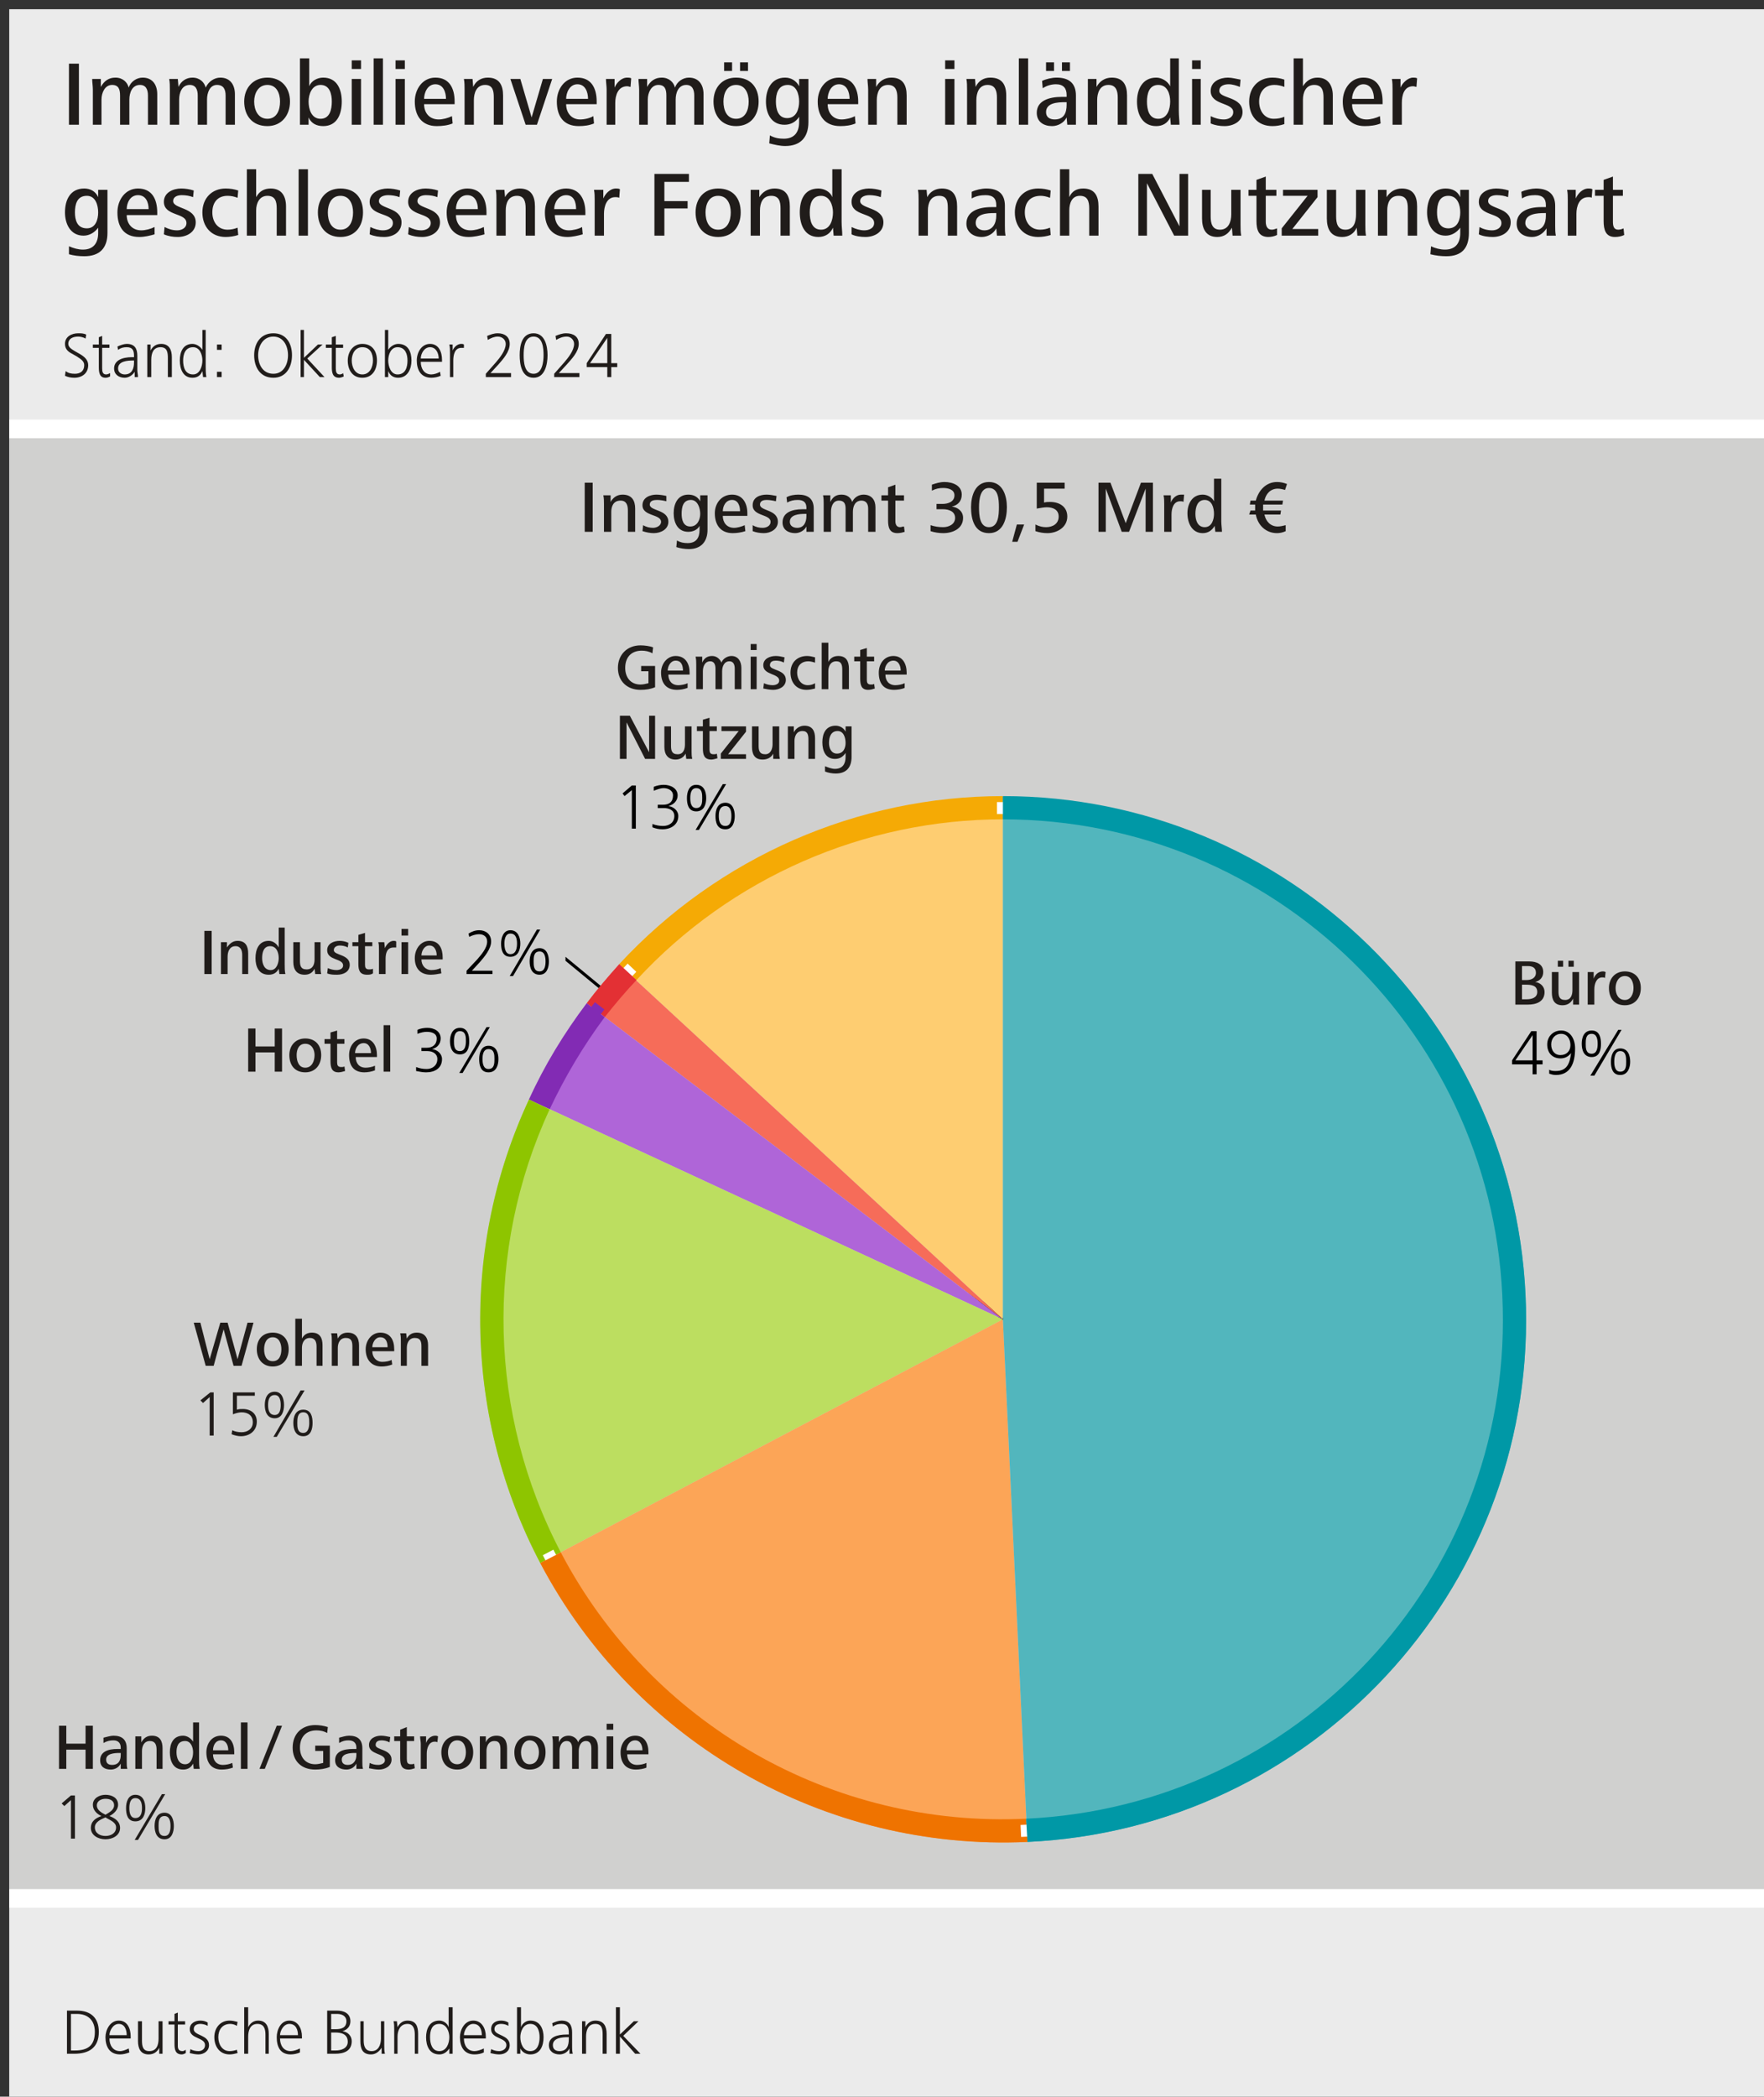 <?xml version="1.0" encoding="UTF-8"?>
<!DOCTYPE svg PUBLIC '-//W3C//DTD SVG 1.0//EN'
          'http://www.w3.org/TR/2001/REC-SVG-20010904/DTD/svg10.dtd'>
<svg xmlns:xlink="http://www.w3.org/1999/xlink" style="fill-opacity:1; color-rendering:auto; color-interpolation:auto; text-rendering:auto; stroke:black; stroke-linecap:square; stroke-miterlimit:10; shape-rendering:auto; stroke-opacity:1; fill:black; stroke-dasharray:none; font-weight:normal; stroke-width:1; font-family:&apos;Dialog&apos;; font-style:normal; stroke-linejoin:miter; font-size:12; stroke-dashoffset:0; image-rendering:auto;" width="797" height="947" xmlns="http://www.w3.org/2000/svg"
><rect width="100%" height="100%" fill="#333333" stroke="none"/><!--Generated by the Batik Graphics2D SVG Generator--><defs id="genericDefs"
  /><g
  ><g transform="scale(4.165,4.166) translate(1,1) scale(72,72)" style="fill-opacity:0; fill:rgb(255,255,255); text-rendering:geometricPrecision; color-rendering:optimizeQuality; image-rendering:optimizeQuality; stroke:rgb(255,255,255); stroke-opacity:0;"
    ><rect x="0" width="2.658" height="3.158" y="0" style="stroke:none;"
    /></g
    ><g transform="matrix(299.908,0,0,299.923,4.165,4.166)" style="fill:rgb(235,235,235); text-rendering:geometricPrecision; color-rendering:optimizeQuality; stroke:rgb(235,235,235); image-rendering:optimizeQuality;"
    ><path style="stroke:none;" d="M0 0 L2.658 0 L2.658 3.158 L0 3.158 L0 0 Z"
    /></g
    ><g transform="matrix(299.908,0,0,299.923,4.165,4.166)" style="fill:rgb(208,208,207); text-rendering:geometricPrecision; color-rendering:optimizeQuality; image-rendering:optimizeQuality; stroke:rgb(208,208,207); stroke-width:0;"
    ><path style="stroke:none;" d="M0 0.632 L2.658 0.632 L2.658 2.845 L0 2.845 L0 0.632 Z"
    /></g
    ><g transform="matrix(299.908,0,0,299.923,4.165,4.166)" style="stroke-linecap:butt; fill:rgb(32,28,26); text-rendering:geometricPrecision; color-rendering:optimizeQuality; image-rendering:optimizeQuality; stroke:rgb(32,28,26); stroke-width:0;"
    ><path style="stroke:none;" d="M0.305 1.453 L0.305 1.388 L0.294 1.388 L0.294 1.453 ZM0.36 1.453 L0.36 1.422 C0.36 1.411 0.356 1.403 0.344 1.403 C0.337 1.403 0.332 1.407 0.328 1.413 L0.328 1.405 L0.319 1.405 C0.319 1.408 0.319 1.412 0.319 1.416 L0.319 1.453 L0.329 1.453 L0.329 1.427 C0.329 1.419 0.332 1.411 0.341 1.411 C0.349 1.411 0.351 1.418 0.351 1.424 L0.351 1.453 ZM0.416 1.453 C0.415 1.448 0.415 1.444 0.415 1.438 L0.415 1.383 L0.406 1.383 L0.406 1.413 C0.403 1.407 0.397 1.403 0.391 1.403 C0.376 1.403 0.371 1.416 0.371 1.429 C0.371 1.442 0.376 1.454 0.391 1.454 C0.398 1.454 0.403 1.451 0.406 1.445 L0.407 1.453 ZM0.406 1.429 C0.406 1.436 0.403 1.447 0.394 1.447 C0.384 1.447 0.381 1.437 0.381 1.429 C0.381 1.421 0.383 1.411 0.393 1.411 C0.403 1.411 0.406 1.421 0.406 1.429 ZM0.47 1.453 C0.469 1.449 0.469 1.446 0.469 1.442 L0.469 1.405 L0.46 1.405 L0.46 1.431 C0.46 1.439 0.457 1.446 0.448 1.446 C0.439 1.446 0.438 1.44 0.438 1.433 L0.438 1.405 L0.428 1.405 L0.428 1.435 C0.428 1.446 0.433 1.454 0.445 1.454 C0.452 1.454 0.457 1.451 0.46 1.445 L0.461 1.453 ZM0.513 1.439 C0.513 1.423 0.489 1.425 0.489 1.417 C0.489 1.412 0.494 1.41 0.498 1.41 C0.502 1.41 0.507 1.411 0.51 1.413 L0.511 1.406 C0.507 1.404 0.502 1.403 0.498 1.403 C0.489 1.403 0.479 1.407 0.479 1.417 C0.479 1.433 0.503 1.429 0.503 1.44 C0.503 1.445 0.498 1.447 0.493 1.447 C0.489 1.447 0.484 1.446 0.48 1.444 L0.479 1.452 C0.484 1.454 0.489 1.454 0.494 1.454 C0.503 1.454 0.513 1.45 0.513 1.439 ZM0.548 1.452 L0.548 1.445 C0.546 1.446 0.544 1.446 0.542 1.446 C0.537 1.446 0.536 1.443 0.536 1.439 L0.536 1.411 L0.547 1.411 L0.547 1.405 L0.536 1.405 L0.536 1.391 L0.526 1.394 L0.526 1.405 L0.517 1.405 L0.517 1.411 L0.526 1.411 L0.526 1.438 C0.526 1.447 0.528 1.454 0.539 1.454 C0.542 1.454 0.545 1.454 0.548 1.452 ZM0.583 1.404 C0.582 1.403 0.58 1.403 0.579 1.403 C0.573 1.403 0.568 1.409 0.566 1.414 L0.565 1.405 L0.556 1.405 C0.557 1.408 0.557 1.412 0.557 1.416 L0.557 1.453 L0.567 1.453 L0.567 1.43 C0.567 1.422 0.569 1.413 0.579 1.413 C0.58 1.413 0.581 1.413 0.583 1.413 ZM0.601 1.395 L0.601 1.385 L0.591 1.385 L0.591 1.395 ZM0.601 1.453 L0.601 1.405 L0.591 1.405 L0.591 1.453 ZM0.653 1.431 L0.653 1.428 C0.653 1.415 0.648 1.403 0.633 1.403 C0.62 1.403 0.611 1.415 0.611 1.429 C0.611 1.444 0.619 1.454 0.635 1.454 C0.64 1.454 0.646 1.453 0.651 1.452 L0.65 1.444 C0.646 1.446 0.641 1.447 0.636 1.447 C0.627 1.447 0.621 1.44 0.621 1.431 ZM0.644 1.425 L0.621 1.425 C0.621 1.419 0.625 1.41 0.633 1.41 C0.641 1.41 0.644 1.418 0.644 1.425 Z"
      /><path d="M0.728 1.453 L0.728 1.448 L0.697 1.448 L0.709 1.435 C0.716 1.427 0.726 1.415 0.726 1.404 C0.726 1.393 0.718 1.387 0.708 1.387 C0.702 1.387 0.697 1.389 0.692 1.392 L0.693 1.397 C0.697 1.395 0.702 1.393 0.708 1.393 C0.715 1.393 0.72 1.397 0.72 1.404 C0.72 1.414 0.711 1.424 0.705 1.431 L0.689 1.448 L0.689 1.453 ZM0.813 1.434 C0.813 1.425 0.81 1.414 0.799 1.414 C0.787 1.414 0.784 1.425 0.784 1.434 C0.784 1.443 0.787 1.454 0.799 1.454 C0.81 1.454 0.813 1.443 0.813 1.434 ZM0.8 1.386 L0.795 1.386 L0.754 1.456 L0.759 1.456 ZM0.77 1.407 C0.77 1.399 0.767 1.387 0.755 1.387 C0.744 1.387 0.741 1.399 0.741 1.407 C0.741 1.416 0.743 1.427 0.755 1.427 C0.767 1.427 0.77 1.416 0.77 1.407 ZM0.808 1.434 C0.808 1.44 0.807 1.449 0.799 1.449 C0.79 1.449 0.79 1.44 0.79 1.434 C0.79 1.428 0.79 1.419 0.799 1.419 C0.807 1.419 0.808 1.428 0.808 1.434 ZM0.765 1.407 C0.765 1.413 0.764 1.423 0.755 1.423 C0.747 1.423 0.746 1.413 0.746 1.407 C0.746 1.402 0.747 1.392 0.755 1.392 C0.764 1.392 0.765 1.401 0.765 1.407 Z" style="fill:black; stroke:none;"
    /></g
    ><g transform="matrix(299.908,0,0,299.923,4.165,4.166)" style="stroke-linecap:butt; fill:white; text-rendering:geometricPrecision; color-rendering:optimizeQuality; image-rendering:optimizeQuality; stroke:white; stroke-width:0.002;"
    ><path style="stroke:none;" d="M0.838 1.428 L0.838 1.431 L0.838 1.431 L1.497 1.974 L1.498 1.972 L0.838 1.428 Z"
      /><path d="M0.838 1.427 L0.838 1.428 L0.838 1.433 L0.838 1.433 L1.496 1.975 L1.499 1.972 L0.838 1.427 Z" style="fill:black; stroke:none;"
    /></g
    ><g transform="matrix(299.908,0,0,299.923,4.165,4.166)" style="stroke-linecap:butt; fill:rgb(32,28,26); text-rendering:geometricPrecision; color-rendering:optimizeQuality; image-rendering:optimizeQuality; stroke:rgb(32,28,26); stroke-width:0;"
    ><path style="stroke:none;" d="M0.105 0.174 L0.105 0.082 L0.09 0.082 L0.09 0.174 ZM0.223 0.174 L0.223 0.128 C0.223 0.114 0.216 0.103 0.201 0.103 C0.192 0.103 0.183 0.109 0.18 0.118 C0.178 0.11 0.171 0.103 0.16 0.103 C0.15 0.103 0.143 0.108 0.138 0.117 L0.138 0.105 L0.125 0.105 C0.125 0.11 0.126 0.116 0.126 0.121 L0.126 0.174 L0.139 0.174 L0.139 0.136 C0.139 0.126 0.144 0.114 0.155 0.114 C0.165 0.114 0.167 0.121 0.167 0.13 L0.167 0.174 L0.181 0.174 L0.181 0.136 C0.181 0.126 0.185 0.114 0.197 0.114 C0.206 0.114 0.209 0.121 0.209 0.13 L0.209 0.174 ZM0.34 0.174 L0.34 0.128 C0.34 0.114 0.333 0.103 0.318 0.103 C0.309 0.103 0.3 0.109 0.296 0.118 C0.294 0.11 0.287 0.103 0.276 0.103 C0.267 0.103 0.259 0.108 0.255 0.117 L0.254 0.105 L0.241 0.105 C0.242 0.11 0.242 0.116 0.242 0.121 L0.242 0.174 L0.256 0.174 L0.256 0.136 C0.256 0.126 0.26 0.114 0.272 0.114 C0.281 0.114 0.284 0.121 0.284 0.13 L0.284 0.174 L0.298 0.174 L0.298 0.136 C0.298 0.126 0.302 0.114 0.313 0.114 C0.323 0.114 0.326 0.121 0.326 0.13 L0.326 0.174 ZM0.423 0.139 C0.423 0.118 0.41 0.103 0.389 0.103 C0.368 0.103 0.354 0.118 0.354 0.139 C0.354 0.16 0.366 0.176 0.389 0.176 C0.41 0.176 0.423 0.16 0.423 0.139 ZM0.408 0.139 C0.408 0.152 0.403 0.165 0.389 0.165 C0.375 0.165 0.369 0.152 0.369 0.139 C0.369 0.127 0.375 0.114 0.389 0.114 C0.403 0.114 0.408 0.127 0.408 0.139 ZM0.501 0.139 C0.501 0.121 0.494 0.103 0.473 0.103 C0.464 0.103 0.455 0.108 0.452 0.116 L0.452 0.074 L0.438 0.074 L0.438 0.174 L0.451 0.174 L0.451 0.163 C0.455 0.172 0.463 0.176 0.473 0.176 C0.494 0.176 0.501 0.158 0.501 0.139 ZM0.486 0.139 C0.486 0.151 0.483 0.165 0.469 0.165 C0.455 0.165 0.451 0.15 0.451 0.139 C0.451 0.128 0.456 0.114 0.469 0.114 C0.483 0.114 0.486 0.128 0.486 0.139 ZM0.53 0.09 L0.53 0.077 L0.516 0.077 L0.516 0.09 ZM0.53 0.174 L0.53 0.105 L0.516 0.105 L0.516 0.174 ZM0.563 0.174 L0.563 0.074 L0.549 0.074 L0.549 0.174 ZM0.596 0.09 L0.596 0.077 L0.582 0.077 L0.582 0.09 ZM0.596 0.174 L0.596 0.105 L0.582 0.105 L0.582 0.174 ZM0.671 0.143 L0.671 0.139 C0.671 0.119 0.663 0.103 0.642 0.103 C0.623 0.103 0.611 0.12 0.611 0.139 C0.611 0.161 0.622 0.176 0.644 0.176 C0.652 0.176 0.661 0.175 0.668 0.172 L0.667 0.161 C0.661 0.164 0.653 0.166 0.647 0.166 C0.633 0.166 0.625 0.156 0.625 0.143 ZM0.658 0.135 L0.625 0.135 C0.625 0.126 0.63 0.113 0.642 0.113 C0.654 0.113 0.658 0.125 0.658 0.135 ZM0.744 0.174 L0.744 0.13 C0.744 0.114 0.738 0.103 0.721 0.103 C0.711 0.103 0.703 0.108 0.699 0.117 L0.698 0.105 L0.685 0.105 C0.686 0.11 0.686 0.116 0.686 0.121 L0.686 0.174 L0.7 0.174 L0.7 0.137 C0.7 0.126 0.704 0.114 0.717 0.114 C0.729 0.114 0.73 0.124 0.73 0.133 L0.73 0.174 ZM0.818 0.105 L0.804 0.105 L0.787 0.163 L0.77 0.105 L0.755 0.105 L0.778 0.174 L0.795 0.174 ZM0.885 0.143 L0.885 0.139 C0.885 0.119 0.877 0.103 0.856 0.103 C0.837 0.103 0.825 0.12 0.825 0.139 C0.825 0.161 0.835 0.176 0.858 0.176 C0.866 0.176 0.874 0.175 0.881 0.172 L0.88 0.161 C0.875 0.164 0.867 0.166 0.86 0.166 C0.847 0.166 0.839 0.156 0.839 0.143 ZM0.872 0.135 L0.839 0.135 C0.839 0.126 0.844 0.113 0.856 0.113 C0.868 0.113 0.872 0.125 0.872 0.135 ZM0.937 0.104 C0.935 0.103 0.933 0.103 0.931 0.103 C0.922 0.103 0.915 0.111 0.912 0.118 L0.912 0.105 L0.899 0.105 C0.899 0.11 0.9 0.116 0.9 0.121 L0.9 0.174 L0.913 0.174 L0.913 0.141 C0.913 0.13 0.917 0.116 0.931 0.116 C0.933 0.116 0.935 0.117 0.936 0.117 ZM1.046 0.174 L1.046 0.128 C1.046 0.114 1.039 0.103 1.024 0.103 C1.015 0.103 1.006 0.109 1.003 0.118 C1.001 0.11 0.994 0.103 0.983 0.103 C0.973 0.103 0.966 0.108 0.961 0.117 L0.961 0.105 L0.948 0.105 C0.948 0.11 0.949 0.116 0.949 0.121 L0.949 0.174 L0.962 0.174 L0.962 0.136 C0.962 0.126 0.967 0.114 0.978 0.114 C0.988 0.114 0.99 0.121 0.99 0.13 L0.99 0.174 L1.004 0.174 L1.004 0.136 C1.004 0.126 1.008 0.114 1.02 0.114 C1.029 0.114 1.032 0.121 1.032 0.13 L1.032 0.174 ZM1.129 0.139 C1.129 0.118 1.117 0.103 1.095 0.103 C1.074 0.103 1.061 0.118 1.061 0.139 C1.061 0.16 1.073 0.176 1.095 0.176 C1.117 0.176 1.129 0.16 1.129 0.139 ZM1.114 0.139 C1.114 0.152 1.109 0.165 1.095 0.165 C1.081 0.165 1.076 0.152 1.076 0.139 C1.076 0.127 1.081 0.114 1.095 0.114 C1.109 0.114 1.114 0.127 1.114 0.139 ZM1.113 0.093 L1.113 0.08 L1.101 0.08 L1.101 0.093 ZM1.089 0.093 L1.089 0.08 L1.077 0.08 L1.077 0.093 ZM1.204 0.17 L1.204 0.105 L1.19 0.105 L1.19 0.116 C1.186 0.108 1.178 0.103 1.169 0.103 C1.148 0.103 1.14 0.121 1.14 0.139 C1.14 0.157 1.148 0.174 1.168 0.174 C1.177 0.174 1.185 0.17 1.19 0.162 L1.19 0.17 C1.19 0.185 1.183 0.195 1.167 0.195 C1.16 0.195 1.153 0.194 1.146 0.19 L1.145 0.202 C1.153 0.204 1.161 0.206 1.169 0.206 C1.192 0.206 1.204 0.193 1.204 0.17 ZM1.19 0.139 C1.19 0.15 1.186 0.164 1.172 0.164 C1.158 0.164 1.155 0.15 1.155 0.139 C1.155 0.128 1.158 0.114 1.173 0.114 C1.186 0.114 1.19 0.128 1.19 0.139 ZM1.279 0.143 L1.279 0.139 C1.279 0.119 1.27 0.103 1.25 0.103 C1.23 0.103 1.218 0.12 1.218 0.139 C1.218 0.161 1.229 0.176 1.252 0.176 C1.26 0.176 1.268 0.175 1.275 0.172 L1.274 0.161 C1.269 0.164 1.26 0.166 1.254 0.166 C1.241 0.166 1.233 0.156 1.233 0.143 ZM1.266 0.135 L1.233 0.135 C1.233 0.126 1.238 0.113 1.25 0.113 C1.262 0.113 1.266 0.125 1.266 0.135 ZM1.352 0.174 L1.352 0.13 C1.352 0.114 1.346 0.103 1.329 0.103 C1.319 0.103 1.311 0.108 1.306 0.117 L1.306 0.105 L1.293 0.105 C1.293 0.11 1.294 0.116 1.294 0.121 L1.294 0.174 L1.307 0.174 L1.307 0.137 C1.307 0.126 1.311 0.114 1.324 0.114 C1.336 0.114 1.338 0.124 1.338 0.133 L1.338 0.174 Z"
      /><path style="stroke:none;" d="M1.424 0.09 L1.424 0.077 L1.41 0.077 L1.41 0.09 ZM1.424 0.174 L1.424 0.105 L1.41 0.105 L1.41 0.174 ZM1.502 0.174 L1.502 0.13 C1.502 0.114 1.496 0.103 1.478 0.103 C1.468 0.103 1.46 0.108 1.456 0.117 L1.455 0.105 L1.442 0.105 C1.443 0.11 1.443 0.116 1.443 0.121 L1.443 0.174 L1.457 0.174 L1.457 0.137 C1.457 0.126 1.461 0.114 1.474 0.114 C1.486 0.114 1.488 0.124 1.488 0.133 L1.488 0.174 ZM1.535 0.174 L1.535 0.074 L1.521 0.074 L1.521 0.174 ZM1.607 0.174 C1.607 0.17 1.607 0.165 1.607 0.159 L1.607 0.13 C1.607 0.111 1.596 0.103 1.578 0.103 C1.571 0.103 1.562 0.105 1.556 0.108 L1.557 0.119 C1.563 0.115 1.57 0.113 1.577 0.113 C1.588 0.113 1.593 0.119 1.593 0.129 L1.593 0.132 C1.591 0.132 1.588 0.132 1.586 0.132 C1.566 0.132 1.548 0.138 1.548 0.156 C1.548 0.17 1.559 0.176 1.571 0.176 C1.58 0.176 1.589 0.171 1.593 0.163 L1.594 0.174 ZM1.593 0.144 C1.593 0.156 1.589 0.166 1.575 0.166 C1.568 0.166 1.562 0.163 1.562 0.155 C1.562 0.141 1.579 0.14 1.591 0.14 L1.593 0.14 ZM1.598 0.093 L1.598 0.08 L1.586 0.08 L1.586 0.093 ZM1.574 0.093 L1.574 0.08 L1.562 0.08 L1.562 0.093 ZM1.684 0.174 L1.684 0.13 C1.684 0.114 1.678 0.103 1.661 0.103 C1.651 0.103 1.643 0.108 1.638 0.117 L1.638 0.105 L1.625 0.105 C1.625 0.11 1.625 0.116 1.625 0.121 L1.625 0.174 L1.639 0.174 L1.639 0.137 C1.639 0.126 1.643 0.114 1.656 0.114 C1.668 0.114 1.67 0.124 1.67 0.133 L1.67 0.174 ZM1.763 0.174 C1.763 0.168 1.762 0.161 1.762 0.153 L1.762 0.074 L1.749 0.074 L1.749 0.116 C1.745 0.108 1.736 0.103 1.728 0.103 C1.707 0.103 1.699 0.121 1.699 0.139 C1.699 0.158 1.707 0.176 1.728 0.176 C1.737 0.176 1.745 0.172 1.749 0.163 L1.75 0.174 ZM1.749 0.139 C1.749 0.15 1.745 0.165 1.731 0.165 C1.717 0.165 1.714 0.151 1.714 0.139 C1.714 0.128 1.717 0.114 1.731 0.114 C1.745 0.114 1.749 0.128 1.749 0.139 ZM1.795 0.09 L1.795 0.077 L1.782 0.077 L1.782 0.09 ZM1.795 0.174 L1.795 0.105 L1.782 0.105 L1.782 0.174 ZM1.858 0.155 C1.858 0.131 1.823 0.135 1.823 0.123 C1.823 0.115 1.831 0.113 1.837 0.113 C1.843 0.113 1.849 0.115 1.854 0.117 L1.855 0.106 C1.849 0.105 1.842 0.103 1.836 0.103 C1.824 0.103 1.81 0.109 1.81 0.123 C1.81 0.145 1.844 0.14 1.844 0.155 C1.844 0.163 1.836 0.166 1.83 0.166 C1.823 0.166 1.816 0.164 1.81 0.161 L1.81 0.172 C1.817 0.175 1.824 0.176 1.831 0.176 C1.844 0.176 1.858 0.169 1.858 0.155 ZM1.921 0.173 L1.921 0.162 C1.916 0.164 1.911 0.165 1.905 0.165 C1.891 0.165 1.883 0.153 1.883 0.139 C1.883 0.125 1.891 0.114 1.906 0.114 C1.911 0.114 1.916 0.115 1.921 0.117 L1.921 0.106 C1.915 0.104 1.909 0.103 1.903 0.103 C1.882 0.103 1.868 0.118 1.868 0.139 C1.868 0.161 1.881 0.176 1.903 0.176 C1.909 0.176 1.915 0.175 1.921 0.173 ZM1.994 0.174 L1.994 0.13 C1.994 0.115 1.987 0.103 1.971 0.103 C1.961 0.103 1.954 0.108 1.949 0.116 L1.949 0.074 L1.935 0.074 L1.935 0.174 L1.949 0.174 L1.949 0.136 C1.949 0.126 1.953 0.114 1.966 0.114 C1.978 0.114 1.98 0.123 1.98 0.133 L1.98 0.174 ZM2.069 0.143 L2.069 0.139 C2.069 0.119 2.061 0.103 2.04 0.103 C2.021 0.103 2.009 0.12 2.009 0.139 C2.009 0.161 2.02 0.176 2.042 0.176 C2.05 0.176 2.059 0.175 2.066 0.172 L2.065 0.161 C2.059 0.164 2.051 0.166 2.045 0.166 C2.031 0.166 2.023 0.156 2.023 0.143 ZM2.056 0.135 L2.023 0.135 C2.023 0.126 2.029 0.113 2.04 0.113 C2.052 0.113 2.056 0.125 2.056 0.135 ZM2.121 0.104 C2.119 0.103 2.117 0.103 2.115 0.103 C2.107 0.103 2.099 0.111 2.096 0.118 L2.096 0.105 L2.083 0.105 C2.084 0.11 2.084 0.116 2.084 0.121 L2.084 0.174 L2.098 0.174 L2.098 0.141 C2.098 0.13 2.101 0.116 2.115 0.116 C2.117 0.116 2.119 0.117 2.12 0.117 Z"
      /><path style="stroke:none;" d="M0.148 0.337 L0.148 0.272 L0.134 0.272 L0.134 0.283 C0.13 0.274 0.122 0.27 0.113 0.27 C0.092 0.27 0.084 0.287 0.084 0.306 C0.084 0.323 0.092 0.341 0.112 0.341 C0.121 0.341 0.129 0.336 0.134 0.329 L0.134 0.337 C0.134 0.352 0.127 0.362 0.111 0.362 C0.104 0.362 0.097 0.36 0.09 0.357 L0.09 0.369 C0.097 0.371 0.105 0.372 0.113 0.372 C0.136 0.372 0.148 0.36 0.148 0.337 ZM0.134 0.306 C0.134 0.317 0.13 0.33 0.117 0.33 C0.102 0.33 0.099 0.317 0.099 0.306 C0.099 0.294 0.102 0.281 0.117 0.281 C0.13 0.281 0.134 0.295 0.134 0.306 ZM0.223 0.31 L0.223 0.306 C0.223 0.286 0.215 0.27 0.194 0.27 C0.175 0.27 0.163 0.287 0.163 0.306 C0.163 0.328 0.173 0.343 0.196 0.343 C0.204 0.343 0.212 0.341 0.219 0.339 L0.219 0.328 C0.213 0.331 0.205 0.333 0.199 0.333 C0.185 0.333 0.177 0.323 0.177 0.31 ZM0.21 0.301 L0.177 0.301 C0.177 0.292 0.182 0.28 0.194 0.28 C0.206 0.28 0.21 0.291 0.21 0.301 ZM0.281 0.321 C0.281 0.298 0.247 0.301 0.247 0.289 C0.247 0.282 0.254 0.28 0.26 0.28 C0.266 0.28 0.272 0.281 0.277 0.283 L0.278 0.273 C0.272 0.271 0.265 0.27 0.259 0.27 C0.247 0.27 0.233 0.276 0.233 0.29 C0.233 0.312 0.267 0.306 0.267 0.322 C0.267 0.33 0.259 0.333 0.253 0.333 C0.246 0.333 0.24 0.331 0.234 0.328 L0.233 0.339 C0.24 0.342 0.247 0.343 0.254 0.343 C0.267 0.343 0.281 0.336 0.281 0.321 ZM0.345 0.34 L0.344 0.329 C0.339 0.331 0.334 0.332 0.329 0.332 C0.314 0.332 0.306 0.32 0.306 0.306 C0.306 0.291 0.314 0.281 0.329 0.281 C0.334 0.281 0.339 0.282 0.344 0.284 L0.345 0.273 C0.339 0.271 0.333 0.27 0.326 0.27 C0.305 0.27 0.291 0.285 0.291 0.306 C0.291 0.327 0.304 0.343 0.326 0.343 C0.332 0.343 0.339 0.342 0.345 0.34 ZM0.417 0.341 L0.417 0.297 C0.417 0.281 0.41 0.27 0.394 0.27 C0.384 0.27 0.377 0.274 0.372 0.283 L0.372 0.241 L0.358 0.241 L0.358 0.341 L0.372 0.341 L0.372 0.303 C0.372 0.292 0.377 0.281 0.389 0.281 C0.401 0.281 0.403 0.29 0.403 0.3 L0.403 0.341 ZM0.45 0.341 L0.45 0.241 L0.436 0.241 L0.436 0.341 ZM0.533 0.306 C0.533 0.284 0.521 0.27 0.499 0.27 C0.478 0.27 0.465 0.285 0.465 0.306 C0.465 0.327 0.477 0.343 0.499 0.343 C0.521 0.343 0.533 0.327 0.533 0.306 ZM0.518 0.306 C0.518 0.319 0.513 0.332 0.499 0.332 C0.485 0.332 0.48 0.319 0.48 0.306 C0.48 0.294 0.485 0.281 0.499 0.281 C0.513 0.281 0.518 0.294 0.518 0.306 ZM0.591 0.321 C0.591 0.298 0.557 0.301 0.557 0.289 C0.557 0.282 0.565 0.28 0.571 0.28 C0.576 0.28 0.583 0.281 0.588 0.283 L0.589 0.273 C0.583 0.271 0.576 0.27 0.57 0.27 C0.558 0.27 0.543 0.276 0.543 0.29 C0.543 0.312 0.578 0.306 0.578 0.322 C0.578 0.33 0.57 0.333 0.563 0.333 C0.557 0.333 0.55 0.331 0.544 0.328 L0.543 0.339 C0.55 0.342 0.557 0.343 0.565 0.343 C0.578 0.343 0.591 0.336 0.591 0.321 ZM0.649 0.321 C0.649 0.298 0.615 0.301 0.615 0.289 C0.615 0.282 0.622 0.28 0.628 0.28 C0.634 0.28 0.64 0.281 0.645 0.283 L0.646 0.273 C0.64 0.271 0.633 0.27 0.627 0.27 C0.615 0.27 0.601 0.276 0.601 0.29 C0.601 0.312 0.635 0.306 0.635 0.322 C0.635 0.33 0.627 0.333 0.621 0.333 C0.614 0.333 0.608 0.331 0.602 0.328 L0.601 0.339 C0.608 0.342 0.615 0.343 0.622 0.343 C0.635 0.343 0.649 0.336 0.649 0.321 ZM0.719 0.31 L0.719 0.306 C0.719 0.286 0.711 0.27 0.69 0.27 C0.671 0.27 0.659 0.287 0.659 0.306 C0.659 0.328 0.67 0.343 0.692 0.343 C0.7 0.343 0.709 0.341 0.716 0.339 L0.715 0.328 C0.709 0.331 0.701 0.333 0.695 0.333 C0.681 0.333 0.673 0.323 0.673 0.31 ZM0.706 0.301 L0.673 0.301 C0.673 0.292 0.678 0.28 0.69 0.28 C0.702 0.28 0.706 0.291 0.706 0.301 ZM0.792 0.341 L0.792 0.297 C0.792 0.281 0.786 0.27 0.769 0.27 C0.759 0.27 0.751 0.275 0.747 0.283 L0.746 0.272 L0.733 0.272 C0.734 0.277 0.734 0.282 0.734 0.287 L0.734 0.341 L0.748 0.341 L0.748 0.303 C0.748 0.292 0.752 0.281 0.765 0.281 C0.776 0.281 0.778 0.29 0.778 0.3 L0.778 0.341 ZM0.868 0.31 L0.868 0.306 C0.868 0.286 0.859 0.27 0.839 0.27 C0.819 0.27 0.807 0.287 0.807 0.306 C0.807 0.328 0.818 0.343 0.841 0.343 C0.848 0.343 0.857 0.341 0.864 0.339 L0.863 0.328 C0.858 0.331 0.849 0.333 0.843 0.333 C0.83 0.333 0.822 0.323 0.822 0.31 ZM0.854 0.301 L0.821 0.301 C0.821 0.292 0.827 0.28 0.839 0.28 C0.851 0.28 0.854 0.291 0.854 0.301 ZM0.92 0.271 C0.918 0.27 0.916 0.27 0.914 0.27 C0.905 0.27 0.898 0.278 0.895 0.285 L0.895 0.272 L0.881 0.272 C0.882 0.277 0.882 0.282 0.882 0.287 L0.882 0.341 L0.896 0.341 L0.896 0.308 C0.896 0.297 0.9 0.283 0.913 0.283 C0.915 0.283 0.917 0.283 0.919 0.284 Z"
      /><path style="stroke:none;" d="M1.024 0.26 L1.024 0.248 L0.972 0.248 L0.972 0.341 L0.987 0.341 L0.987 0.3 L1.022 0.3 L1.022 0.289 L0.987 0.289 L0.987 0.26 ZM1.102 0.306 C1.102 0.284 1.09 0.27 1.068 0.27 C1.047 0.27 1.034 0.285 1.034 0.306 C1.034 0.327 1.046 0.343 1.068 0.343 C1.09 0.343 1.102 0.327 1.102 0.306 ZM1.087 0.306 C1.087 0.319 1.082 0.332 1.068 0.332 C1.054 0.332 1.049 0.319 1.049 0.306 C1.049 0.294 1.054 0.281 1.068 0.281 C1.082 0.281 1.087 0.294 1.087 0.306 ZM1.176 0.341 L1.176 0.297 C1.176 0.281 1.17 0.27 1.153 0.27 C1.143 0.27 1.135 0.275 1.13 0.283 L1.13 0.272 L1.117 0.272 C1.117 0.277 1.117 0.282 1.117 0.287 L1.117 0.341 L1.131 0.341 L1.131 0.303 C1.131 0.292 1.135 0.281 1.148 0.281 C1.16 0.281 1.162 0.29 1.162 0.3 L1.162 0.341 ZM1.255 0.341 C1.255 0.334 1.254 0.328 1.254 0.32 L1.254 0.241 L1.24 0.241 L1.24 0.283 C1.237 0.275 1.228 0.27 1.219 0.27 C1.198 0.27 1.191 0.287 1.191 0.306 C1.191 0.324 1.198 0.343 1.219 0.343 C1.229 0.343 1.237 0.338 1.241 0.329 L1.242 0.341 ZM1.241 0.306 C1.241 0.317 1.237 0.332 1.223 0.332 C1.209 0.332 1.206 0.318 1.206 0.306 C1.206 0.294 1.209 0.281 1.223 0.281 C1.236 0.281 1.241 0.295 1.241 0.306 ZM1.317 0.321 C1.317 0.298 1.282 0.301 1.282 0.289 C1.282 0.282 1.29 0.28 1.296 0.28 C1.301 0.28 1.308 0.281 1.313 0.283 L1.314 0.273 C1.308 0.271 1.301 0.27 1.295 0.27 C1.283 0.27 1.269 0.276 1.269 0.29 C1.269 0.312 1.303 0.306 1.303 0.322 C1.303 0.33 1.295 0.333 1.288 0.333 C1.282 0.333 1.275 0.331 1.269 0.328 L1.269 0.339 C1.275 0.342 1.283 0.343 1.29 0.343 C1.303 0.343 1.317 0.336 1.317 0.321 Z"
      /><path style="stroke:none;" d="M1.428 0.341 L1.428 0.297 C1.428 0.281 1.422 0.27 1.405 0.27 C1.395 0.27 1.387 0.275 1.383 0.283 L1.382 0.272 L1.369 0.272 C1.37 0.277 1.37 0.282 1.37 0.287 L1.37 0.341 L1.384 0.341 L1.384 0.303 C1.384 0.292 1.388 0.281 1.401 0.281 C1.413 0.281 1.414 0.29 1.414 0.3 L1.414 0.341 ZM1.501 0.341 C1.5 0.336 1.5 0.332 1.5 0.326 L1.5 0.296 C1.5 0.278 1.49 0.27 1.472 0.27 C1.465 0.27 1.456 0.272 1.45 0.275 L1.45 0.285 C1.457 0.281 1.464 0.28 1.471 0.28 C1.482 0.28 1.487 0.285 1.487 0.295 L1.487 0.298 C1.485 0.298 1.482 0.298 1.48 0.298 C1.459 0.298 1.442 0.305 1.442 0.323 C1.442 0.336 1.453 0.343 1.465 0.343 C1.474 0.343 1.483 0.338 1.487 0.33 L1.488 0.341 ZM1.487 0.311 C1.487 0.322 1.482 0.333 1.469 0.333 C1.462 0.333 1.456 0.329 1.456 0.322 C1.456 0.308 1.473 0.307 1.484 0.307 L1.487 0.307 ZM1.569 0.34 L1.568 0.329 C1.563 0.331 1.558 0.332 1.553 0.332 C1.538 0.332 1.53 0.32 1.53 0.306 C1.53 0.291 1.538 0.281 1.554 0.281 C1.558 0.281 1.563 0.282 1.568 0.284 L1.569 0.273 C1.563 0.271 1.557 0.27 1.55 0.27 C1.529 0.27 1.515 0.285 1.515 0.306 C1.515 0.327 1.528 0.343 1.55 0.343 C1.556 0.343 1.563 0.342 1.569 0.34 ZM1.641 0.341 L1.641 0.297 C1.641 0.281 1.635 0.27 1.618 0.27 C1.608 0.27 1.601 0.274 1.597 0.283 L1.597 0.241 L1.583 0.241 L1.583 0.341 L1.597 0.341 L1.597 0.303 C1.597 0.292 1.601 0.281 1.613 0.281 C1.625 0.281 1.627 0.29 1.627 0.3 L1.627 0.341 Z"
      /><path style="stroke:none;" d="M1.776 0.341 L1.776 0.248 L1.763 0.248 L1.763 0.327 L1.722 0.248 L1.701 0.248 L1.701 0.341 L1.714 0.341 L1.714 0.262 L1.755 0.341 ZM1.856 0.341 C1.855 0.336 1.855 0.33 1.855 0.325 L1.855 0.272 L1.841 0.272 L1.841 0.309 C1.841 0.32 1.837 0.332 1.824 0.332 C1.812 0.332 1.81 0.322 1.81 0.312 L1.81 0.272 L1.797 0.272 L1.797 0.315 C1.797 0.331 1.803 0.343 1.82 0.343 C1.83 0.343 1.837 0.338 1.842 0.329 L1.843 0.341 ZM1.91 0.34 L1.91 0.33 C1.907 0.331 1.905 0.332 1.902 0.332 C1.895 0.332 1.893 0.326 1.893 0.32 L1.893 0.281 L1.909 0.281 L1.909 0.272 L1.893 0.272 L1.893 0.252 L1.879 0.257 L1.879 0.272 L1.867 0.272 L1.867 0.281 L1.879 0.281 L1.879 0.319 C1.879 0.332 1.882 0.343 1.897 0.343 C1.901 0.343 1.906 0.342 1.91 0.34 ZM1.972 0.341 L1.972 0.331 L1.933 0.331 L1.971 0.283 L1.971 0.272 L1.919 0.272 L1.919 0.281 L1.956 0.281 L1.917 0.33 L1.917 0.341 ZM2.044 0.341 C2.043 0.336 2.043 0.33 2.043 0.325 L2.043 0.272 L2.029 0.272 L2.029 0.309 C2.029 0.32 2.026 0.332 2.013 0.332 C2.001 0.332 1.999 0.322 1.999 0.312 L1.999 0.272 L1.985 0.272 L1.985 0.315 C1.985 0.331 1.991 0.343 2.008 0.343 C2.018 0.343 2.026 0.338 2.03 0.329 L2.031 0.341 ZM2.121 0.341 L2.121 0.297 C2.121 0.281 2.115 0.27 2.098 0.27 C2.088 0.27 2.08 0.275 2.075 0.283 L2.075 0.272 L2.062 0.272 C2.062 0.277 2.062 0.282 2.062 0.287 L2.062 0.341 L2.076 0.341 L2.076 0.303 C2.076 0.292 2.08 0.281 2.093 0.281 C2.105 0.281 2.107 0.29 2.107 0.3 L2.107 0.341 ZM2.199 0.337 L2.199 0.272 L2.186 0.272 L2.186 0.283 C2.182 0.274 2.174 0.27 2.164 0.27 C2.144 0.27 2.136 0.287 2.136 0.306 C2.136 0.323 2.144 0.341 2.164 0.341 C2.173 0.341 2.181 0.336 2.186 0.329 L2.186 0.337 C2.186 0.352 2.179 0.362 2.163 0.362 C2.156 0.362 2.148 0.36 2.142 0.357 L2.141 0.369 C2.149 0.371 2.157 0.372 2.165 0.372 C2.188 0.372 2.199 0.36 2.199 0.337 ZM2.186 0.306 C2.186 0.317 2.182 0.33 2.168 0.33 C2.154 0.33 2.151 0.317 2.151 0.306 C2.151 0.294 2.154 0.281 2.168 0.281 C2.182 0.281 2.186 0.295 2.186 0.306 ZM2.262 0.321 C2.262 0.298 2.228 0.301 2.228 0.289 C2.228 0.282 2.235 0.28 2.241 0.28 C2.247 0.28 2.253 0.281 2.258 0.283 L2.259 0.273 C2.253 0.271 2.246 0.27 2.24 0.27 C2.228 0.27 2.214 0.276 2.214 0.29 C2.214 0.312 2.248 0.306 2.248 0.322 C2.248 0.33 2.24 0.333 2.234 0.333 C2.227 0.333 2.22 0.331 2.215 0.328 L2.214 0.339 C2.22 0.342 2.228 0.343 2.235 0.343 C2.248 0.343 2.262 0.336 2.262 0.321 ZM2.33 0.341 C2.329 0.336 2.329 0.332 2.329 0.326 L2.329 0.296 C2.329 0.278 2.318 0.27 2.3 0.27 C2.294 0.27 2.284 0.272 2.278 0.275 L2.279 0.285 C2.285 0.281 2.292 0.28 2.299 0.28 C2.31 0.28 2.315 0.285 2.315 0.295 L2.315 0.298 C2.313 0.298 2.31 0.298 2.308 0.298 C2.288 0.298 2.271 0.305 2.271 0.323 C2.271 0.336 2.281 0.343 2.294 0.343 C2.303 0.343 2.311 0.338 2.316 0.33 L2.316 0.341 ZM2.315 0.311 C2.315 0.322 2.311 0.333 2.297 0.333 C2.291 0.333 2.284 0.329 2.284 0.322 C2.284 0.308 2.302 0.307 2.313 0.307 L2.315 0.307 ZM2.385 0.271 C2.383 0.27 2.381 0.27 2.379 0.27 C2.37 0.27 2.363 0.278 2.36 0.285 L2.36 0.272 L2.347 0.272 C2.348 0.277 2.348 0.282 2.348 0.287 L2.348 0.341 L2.361 0.341 L2.361 0.308 C2.361 0.297 2.365 0.283 2.379 0.283 C2.381 0.283 2.383 0.283 2.384 0.284 ZM2.433 0.34 L2.432 0.33 C2.43 0.331 2.427 0.332 2.424 0.332 C2.417 0.332 2.416 0.326 2.416 0.32 L2.416 0.281 L2.431 0.281 L2.431 0.272 L2.416 0.272 L2.416 0.252 L2.402 0.257 L2.402 0.272 L2.389 0.272 L2.389 0.281 L2.402 0.281 L2.402 0.319 C2.402 0.332 2.405 0.343 2.419 0.343 C2.424 0.343 2.429 0.342 2.433 0.34 Z"
    /></g
    ><g transform="matrix(299.908,0,0,299.923,4.165,4.166)" style="stroke-linecap:butt; fill:rgb(32,28,26); text-rendering:geometricPrecision; color-rendering:optimizeQuality; image-rendering:optimizeQuality; stroke:rgb(32,28,26); stroke-width:0;"
    ><path style="stroke:none;" d="M0.135 3.046 C0.135 3.025 0.123 3.014 0.102 3.014 L0.087 3.014 L0.087 3.079 L0.098 3.079 C0.12 3.079 0.135 3.07 0.135 3.046 ZM0.129 3.046 C0.129 3.067 0.118 3.074 0.099 3.074 L0.093 3.074 L0.093 3.019 L0.102 3.019 C0.119 3.019 0.129 3.029 0.129 3.046 ZM0.183 3.056 L0.183 3.053 C0.183 3.041 0.178 3.029 0.165 3.029 C0.152 3.029 0.145 3.043 0.145 3.054 C0.145 3.068 0.151 3.08 0.167 3.08 C0.171 3.08 0.176 3.079 0.181 3.077 L0.18 3.071 C0.176 3.073 0.171 3.075 0.167 3.075 C0.156 3.075 0.151 3.066 0.151 3.056 ZM0.177 3.051 L0.151 3.051 C0.151 3.045 0.156 3.034 0.165 3.034 C0.174 3.034 0.177 3.043 0.177 3.051 ZM0.231 3.079 C0.231 3.075 0.231 3.071 0.231 3.067 L0.231 3.03 L0.225 3.03 L0.225 3.056 C0.225 3.066 0.222 3.075 0.211 3.075 C0.201 3.075 0.2 3.067 0.2 3.059 L0.2 3.03 L0.194 3.03 L0.194 3.06 C0.194 3.071 0.198 3.08 0.21 3.08 C0.218 3.08 0.223 3.076 0.226 3.07 L0.226 3.079 ZM0.266 3.078 L0.266 3.073 C0.264 3.074 0.263 3.075 0.261 3.075 C0.255 3.075 0.254 3.071 0.254 3.067 L0.254 3.035 L0.265 3.035 L0.265 3.03 L0.254 3.03 L0.254 3.017 L0.249 3.019 L0.249 3.03 L0.24 3.03 L0.24 3.035 L0.249 3.035 L0.249 3.064 C0.249 3.072 0.25 3.08 0.26 3.08 C0.262 3.08 0.264 3.079 0.266 3.078 Z"
      /><path style="stroke:none;" d="M0.301 3.066 C0.301 3.05 0.278 3.052 0.278 3.042 C0.278 3.036 0.283 3.034 0.288 3.034 C0.291 3.034 0.296 3.035 0.299 3.037 L0.299 3.032 C0.296 3.03 0.292 3.029 0.288 3.029 C0.28 3.029 0.272 3.033 0.272 3.042 C0.272 3.057 0.295 3.054 0.295 3.066 C0.295 3.072 0.29 3.075 0.285 3.075 C0.281 3.075 0.276 3.074 0.273 3.072 L0.272 3.078 C0.276 3.079 0.281 3.08 0.285 3.08 C0.293 3.08 0.301 3.075 0.301 3.066 ZM0.344 3.078 L0.343 3.073 C0.34 3.074 0.336 3.075 0.332 3.075 C0.321 3.075 0.315 3.065 0.315 3.054 C0.315 3.043 0.321 3.034 0.333 3.034 C0.336 3.034 0.34 3.035 0.343 3.037 L0.344 3.031 C0.34 3.03 0.336 3.029 0.332 3.029 C0.318 3.029 0.309 3.04 0.309 3.054 C0.309 3.068 0.317 3.08 0.332 3.08 C0.336 3.08 0.34 3.079 0.344 3.078 ZM0.391 3.079 L0.391 3.049 C0.391 3.038 0.387 3.029 0.375 3.029 C0.368 3.029 0.363 3.033 0.36 3.039 L0.36 3.009 L0.354 3.009 L0.354 3.079 L0.36 3.079 L0.36 3.053 C0.36 3.044 0.363 3.034 0.374 3.034 C0.384 3.034 0.386 3.042 0.386 3.05 L0.386 3.079 ZM0.441 3.056 L0.441 3.053 C0.441 3.041 0.435 3.029 0.422 3.029 C0.409 3.029 0.403 3.043 0.403 3.054 C0.403 3.068 0.408 3.08 0.424 3.08 C0.428 3.08 0.434 3.079 0.438 3.077 L0.438 3.071 C0.434 3.073 0.428 3.075 0.424 3.075 C0.413 3.075 0.408 3.066 0.408 3.056 ZM0.435 3.051 L0.408 3.051 C0.408 3.045 0.413 3.034 0.422 3.034 C0.432 3.034 0.435 3.043 0.435 3.051 Z"
      /><path style="stroke:none;" d="M0.516 3.06 C0.516 3.052 0.51 3.046 0.502 3.045 C0.509 3.043 0.514 3.038 0.514 3.03 C0.514 3.018 0.504 3.014 0.494 3.014 L0.479 3.014 L0.479 3.079 L0.491 3.079 C0.504 3.079 0.516 3.075 0.516 3.06 ZM0.508 3.03 C0.508 3.04 0.5 3.042 0.492 3.042 L0.485 3.042 L0.485 3.019 L0.494 3.019 C0.501 3.019 0.508 3.022 0.508 3.03 ZM0.51 3.061 C0.51 3.071 0.5 3.074 0.492 3.074 L0.485 3.074 L0.485 3.047 L0.491 3.047 C0.5 3.047 0.51 3.049 0.51 3.061 ZM0.566 3.079 C0.565 3.075 0.565 3.071 0.565 3.067 L0.565 3.03 L0.56 3.03 L0.56 3.056 C0.56 3.066 0.556 3.075 0.546 3.075 C0.536 3.075 0.534 3.067 0.534 3.059 L0.534 3.03 L0.529 3.03 L0.529 3.06 C0.529 3.071 0.532 3.08 0.545 3.08 C0.552 3.08 0.557 3.076 0.561 3.07 L0.561 3.079 ZM0.616 3.079 L0.616 3.049 C0.616 3.038 0.613 3.029 0.6 3.029 C0.593 3.029 0.588 3.033 0.585 3.039 L0.584 3.03 L0.579 3.03 C0.58 3.034 0.58 3.038 0.58 3.042 L0.58 3.079 L0.585 3.079 L0.585 3.053 C0.585 3.044 0.589 3.034 0.6 3.034 C0.609 3.034 0.611 3.042 0.611 3.05 L0.611 3.079 Z"
      /><path style="stroke:none;" d="M0.668 3.079 C0.668 3.073 0.668 3.068 0.668 3.063 L0.668 3.009 L0.662 3.009 L0.662 3.039 C0.66 3.033 0.654 3.029 0.648 3.029 C0.633 3.029 0.628 3.042 0.628 3.054 C0.628 3.067 0.633 3.08 0.648 3.08 C0.654 3.08 0.659 3.077 0.663 3.071 L0.663 3.079 ZM0.663 3.054 C0.663 3.063 0.659 3.075 0.648 3.075 C0.637 3.075 0.634 3.064 0.634 3.054 C0.634 3.045 0.636 3.034 0.648 3.034 C0.659 3.034 0.663 3.046 0.663 3.054 ZM0.718 3.056 L0.718 3.053 C0.718 3.041 0.712 3.029 0.699 3.029 C0.686 3.029 0.679 3.043 0.679 3.054 C0.679 3.068 0.685 3.08 0.701 3.08 C0.706 3.08 0.711 3.079 0.715 3.077 L0.715 3.071 C0.711 3.073 0.705 3.075 0.701 3.075 C0.69 3.075 0.685 3.066 0.685 3.056 ZM0.712 3.051 L0.685 3.051 C0.685 3.045 0.69 3.034 0.699 3.034 C0.709 3.034 0.712 3.043 0.712 3.051 ZM0.754 3.066 C0.754 3.05 0.731 3.052 0.731 3.042 C0.731 3.036 0.736 3.034 0.741 3.034 C0.745 3.034 0.749 3.035 0.752 3.037 L0.752 3.032 C0.749 3.03 0.745 3.029 0.741 3.029 C0.733 3.029 0.726 3.033 0.726 3.042 C0.726 3.057 0.749 3.054 0.749 3.066 C0.749 3.072 0.743 3.075 0.738 3.075 C0.734 3.075 0.73 3.074 0.726 3.072 L0.725 3.078 C0.729 3.079 0.734 3.08 0.738 3.08 C0.747 3.08 0.754 3.075 0.754 3.066 Z"
      /><path style="stroke:none;" d="M0.805 3.054 C0.805 3.042 0.8 3.029 0.785 3.029 C0.779 3.029 0.773 3.033 0.771 3.039 L0.771 3.009 L0.765 3.009 L0.765 3.079 L0.77 3.079 L0.77 3.071 C0.773 3.077 0.779 3.08 0.785 3.08 C0.8 3.08 0.805 3.067 0.805 3.054 ZM0.799 3.054 C0.799 3.064 0.796 3.075 0.785 3.075 C0.774 3.075 0.77 3.063 0.77 3.054 C0.77 3.046 0.774 3.034 0.785 3.034 C0.796 3.034 0.799 3.045 0.799 3.054 ZM0.849 3.079 C0.848 3.075 0.848 3.072 0.848 3.069 L0.848 3.047 C0.848 3.036 0.844 3.029 0.832 3.029 C0.828 3.029 0.822 3.031 0.818 3.033 L0.819 3.038 C0.823 3.035 0.827 3.034 0.832 3.034 C0.841 3.034 0.843 3.039 0.843 3.047 L0.843 3.05 L0.84 3.05 C0.825 3.05 0.813 3.054 0.813 3.066 C0.813 3.075 0.82 3.08 0.829 3.08 C0.835 3.08 0.841 3.077 0.844 3.071 L0.844 3.079 ZM0.843 3.057 C0.843 3.067 0.84 3.075 0.829 3.075 C0.823 3.075 0.819 3.072 0.819 3.066 C0.819 3.055 0.833 3.054 0.842 3.054 L0.843 3.054 ZM0.9 3.079 L0.9 3.049 C0.9 3.038 0.896 3.029 0.883 3.029 C0.876 3.029 0.871 3.033 0.868 3.039 L0.868 3.03 L0.863 3.03 C0.863 3.034 0.863 3.038 0.863 3.042 L0.863 3.079 L0.869 3.079 L0.869 3.053 C0.869 3.044 0.872 3.034 0.883 3.034 C0.893 3.034 0.894 3.042 0.894 3.05 L0.894 3.079 ZM0.951 3.079 L0.925 3.052 L0.948 3.03 L0.941 3.03 L0.92 3.05 L0.92 3.009 L0.914 3.009 L0.914 3.079 L0.92 3.079 L0.92 3.053 L0.943 3.079 Z"
    /></g
    ><g transform="matrix(299.908,0,0,299.923,4.165,4.166)" style="stroke-linecap:butt; fill:white; text-rendering:geometricPrecision; color-rendering:optimizeQuality; image-rendering:optimizeQuality; stroke:white; stroke-width:0.014;"
    ><path style="stroke:none;" d="M0 0.618 L0 0.618 L2.658 0.618 L2.658 0.646 L0 0.646 Z"
    /></g
    ><g transform="matrix(299.908,0,0,299.923,4.165,4.166)" style="stroke-linecap:butt; fill:rgb(32,28,26); text-rendering:geometricPrecision; color-rendering:optimizeQuality; image-rendering:optimizeQuality; stroke:rgb(32,28,26); stroke-width:0;"
    ><path style="stroke:none;" d="M0.119 0.536 C0.119 0.528 0.113 0.523 0.106 0.519 L0.099 0.515 C0.094 0.512 0.089 0.509 0.089 0.504 C0.089 0.496 0.096 0.493 0.104 0.493 C0.107 0.493 0.112 0.494 0.115 0.496 L0.116 0.49 C0.112 0.488 0.108 0.488 0.104 0.488 C0.094 0.488 0.084 0.493 0.084 0.504 C0.084 0.512 0.089 0.516 0.095 0.519 L0.102 0.523 C0.108 0.527 0.113 0.53 0.113 0.536 C0.113 0.545 0.107 0.549 0.099 0.549 C0.093 0.549 0.089 0.548 0.085 0.545 L0.084 0.552 C0.088 0.554 0.093 0.555 0.098 0.555 C0.11 0.555 0.119 0.548 0.119 0.536 ZM0.152 0.553 L0.152 0.548 C0.15 0.549 0.148 0.55 0.146 0.55 C0.141 0.55 0.14 0.546 0.14 0.541 L0.14 0.51 L0.151 0.51 L0.151 0.505 L0.14 0.505 L0.14 0.492 L0.135 0.494 L0.135 0.505 L0.126 0.505 L0.126 0.51 L0.135 0.51 L0.135 0.539 C0.135 0.547 0.136 0.555 0.145 0.555 C0.148 0.555 0.15 0.554 0.152 0.553 ZM0.194 0.554 C0.194 0.55 0.193 0.547 0.193 0.543 L0.193 0.522 C0.193 0.511 0.189 0.504 0.177 0.504 C0.173 0.504 0.167 0.506 0.163 0.508 L0.164 0.513 C0.168 0.51 0.172 0.509 0.177 0.509 C0.186 0.509 0.188 0.514 0.188 0.522 L0.188 0.524 L0.185 0.524 C0.17 0.524 0.158 0.529 0.158 0.541 C0.158 0.55 0.165 0.555 0.174 0.555 C0.18 0.555 0.186 0.551 0.189 0.546 L0.189 0.554 ZM0.188 0.532 C0.188 0.541 0.185 0.55 0.174 0.55 C0.169 0.55 0.164 0.547 0.164 0.541 C0.164 0.53 0.178 0.529 0.187 0.529 L0.188 0.529 ZM0.245 0.554 L0.245 0.524 C0.245 0.513 0.241 0.504 0.229 0.504 C0.221 0.504 0.216 0.508 0.213 0.514 L0.213 0.505 L0.208 0.505 C0.208 0.509 0.208 0.513 0.208 0.517 L0.208 0.554 L0.214 0.554 L0.214 0.528 C0.214 0.518 0.217 0.509 0.228 0.509 C0.238 0.509 0.239 0.517 0.239 0.525 L0.239 0.554 ZM0.297 0.554 C0.296 0.548 0.296 0.543 0.296 0.538 L0.296 0.483 L0.291 0.483 L0.291 0.513 C0.288 0.508 0.282 0.504 0.276 0.504 C0.262 0.504 0.257 0.516 0.257 0.529 C0.257 0.542 0.262 0.555 0.276 0.555 C0.283 0.555 0.288 0.552 0.291 0.545 L0.292 0.554 ZM0.291 0.529 C0.291 0.538 0.287 0.55 0.277 0.55 C0.265 0.55 0.262 0.539 0.262 0.529 C0.262 0.52 0.265 0.509 0.277 0.509 C0.287 0.509 0.291 0.52 0.291 0.529 ZM0.32 0.513 L0.32 0.505 L0.313 0.505 L0.313 0.513 ZM0.32 0.554 L0.32 0.546 L0.313 0.546 L0.313 0.554 Z"
    /></g
    ><g transform="matrix(299.908,0,0,299.923,4.165,4.166)" style="stroke-linecap:butt; fill:white; text-rendering:geometricPrecision; color-rendering:optimizeQuality; image-rendering:optimizeQuality; stroke:white; stroke-width:0.014;"
    ><path style="stroke:none;" d="M0 2.831 L0 2.831 L2.658 2.831 L2.658 2.859 L0 2.859 Z"
    /></g
    ><g transform="matrix(299.908,0,0,299.923,4.165,4.166)" style="stroke-linecap:butt; fill:rgb(32,28,26); text-rendering:geometricPrecision; color-rendering:optimizeQuality; image-rendering:optimizeQuality; stroke:rgb(32,28,26); stroke-width:0;"
    ><path style="stroke:none;" d="M0.879 0.787 L0.879 0.713 L0.867 0.713 L0.867 0.787 ZM0.943 0.787 L0.943 0.752 C0.943 0.74 0.938 0.731 0.924 0.731 C0.916 0.731 0.91 0.735 0.906 0.742 L0.906 0.732 L0.895 0.732 C0.896 0.736 0.896 0.741 0.896 0.745 L0.896 0.787 L0.907 0.787 L0.907 0.757 C0.907 0.749 0.91 0.74 0.921 0.74 C0.93 0.74 0.932 0.747 0.932 0.755 L0.932 0.787 ZM0.993 0.772 C0.993 0.753 0.965 0.756 0.965 0.746 C0.965 0.74 0.971 0.739 0.976 0.739 C0.981 0.739 0.986 0.74 0.99 0.741 L0.99 0.733 C0.986 0.732 0.98 0.731 0.975 0.731 C0.966 0.731 0.954 0.735 0.954 0.747 C0.954 0.764 0.982 0.76 0.982 0.772 C0.982 0.778 0.975 0.781 0.97 0.781 C0.965 0.781 0.96 0.78 0.955 0.777 L0.954 0.786 C0.96 0.788 0.966 0.789 0.971 0.789 C0.982 0.789 0.993 0.783 0.993 0.772 ZM1.052 0.784 L1.052 0.732 L1.041 0.732 L1.041 0.741 C1.037 0.734 1.031 0.731 1.023 0.731 C1.007 0.731 1.001 0.745 1.001 0.759 C1.001 0.773 1.007 0.787 1.023 0.787 C1.03 0.787 1.037 0.784 1.04 0.778 L1.04 0.784 C1.04 0.796 1.035 0.804 1.022 0.804 C1.016 0.804 1.011 0.803 1.006 0.8 L1.005 0.81 C1.011 0.812 1.018 0.813 1.024 0.813 C1.042 0.813 1.052 0.802 1.052 0.784 ZM1.041 0.76 C1.041 0.768 1.037 0.779 1.026 0.779 C1.015 0.779 1.013 0.768 1.013 0.76 C1.013 0.75 1.015 0.739 1.027 0.739 C1.037 0.739 1.041 0.751 1.041 0.76 ZM1.112 0.763 L1.112 0.759 C1.112 0.744 1.105 0.731 1.089 0.731 C1.073 0.731 1.063 0.744 1.063 0.759 C1.063 0.777 1.072 0.789 1.09 0.789 C1.096 0.789 1.103 0.788 1.109 0.786 L1.108 0.777 C1.104 0.779 1.097 0.781 1.092 0.781 C1.081 0.781 1.075 0.773 1.075 0.763 ZM1.101 0.756 L1.075 0.756 C1.075 0.749 1.079 0.739 1.089 0.739 C1.098 0.739 1.101 0.748 1.101 0.756 ZM1.158 0.772 C1.158 0.753 1.131 0.756 1.131 0.746 C1.131 0.74 1.137 0.739 1.141 0.739 C1.146 0.739 1.151 0.74 1.155 0.741 L1.156 0.733 C1.151 0.732 1.146 0.731 1.141 0.731 C1.131 0.731 1.12 0.735 1.12 0.747 C1.12 0.764 1.147 0.76 1.147 0.772 C1.147 0.778 1.141 0.781 1.135 0.781 C1.13 0.781 1.125 0.78 1.12 0.777 L1.12 0.786 C1.125 0.788 1.131 0.789 1.137 0.789 C1.147 0.789 1.158 0.783 1.158 0.772 ZM1.212 0.787 C1.212 0.784 1.212 0.78 1.212 0.775 L1.212 0.752 C1.212 0.737 1.203 0.731 1.189 0.731 C1.183 0.731 1.176 0.732 1.171 0.735 L1.172 0.743 C1.177 0.74 1.182 0.739 1.188 0.739 C1.197 0.739 1.201 0.743 1.201 0.751 L1.201 0.753 C1.199 0.753 1.197 0.753 1.195 0.753 C1.179 0.753 1.165 0.758 1.165 0.773 C1.165 0.784 1.174 0.789 1.184 0.789 C1.191 0.789 1.198 0.785 1.201 0.779 L1.201 0.787 ZM1.201 0.763 C1.201 0.773 1.197 0.781 1.187 0.781 C1.181 0.781 1.176 0.778 1.176 0.772 C1.176 0.761 1.19 0.76 1.199 0.76 L1.201 0.76 ZM1.305 0.787 L1.305 0.75 C1.305 0.739 1.299 0.731 1.287 0.731 C1.28 0.731 1.273 0.735 1.27 0.742 C1.268 0.736 1.263 0.731 1.254 0.731 C1.246 0.731 1.241 0.734 1.237 0.742 L1.237 0.732 L1.226 0.732 C1.227 0.736 1.227 0.741 1.227 0.745 L1.227 0.787 L1.238 0.787 L1.238 0.757 C1.238 0.749 1.241 0.74 1.25 0.74 C1.258 0.74 1.26 0.745 1.26 0.752 L1.26 0.787 L1.271 0.787 L1.271 0.757 C1.271 0.749 1.274 0.74 1.284 0.74 C1.291 0.74 1.294 0.745 1.294 0.752 L1.294 0.787 ZM1.349 0.787 L1.348 0.779 C1.346 0.779 1.344 0.78 1.342 0.78 C1.337 0.78 1.335 0.776 1.335 0.771 L1.335 0.74 L1.348 0.74 L1.348 0.732 L1.335 0.732 L1.335 0.716 L1.324 0.72 L1.324 0.732 L1.314 0.732 L1.314 0.74 L1.324 0.74 L1.324 0.77 C1.324 0.78 1.326 0.789 1.338 0.789 C1.342 0.789 1.346 0.788 1.349 0.787 Z"
      /><path style="stroke:none;" d="M1.437 0.766 C1.437 0.756 1.429 0.75 1.42 0.749 C1.429 0.747 1.435 0.741 1.435 0.731 C1.435 0.717 1.421 0.712 1.409 0.712 C1.402 0.712 1.396 0.714 1.39 0.716 L1.39 0.725 C1.396 0.722 1.401 0.721 1.407 0.721 C1.414 0.721 1.424 0.723 1.424 0.732 C1.424 0.742 1.414 0.745 1.406 0.745 L1.397 0.745 L1.397 0.753 L1.407 0.753 C1.415 0.753 1.425 0.756 1.425 0.766 C1.425 0.776 1.415 0.78 1.407 0.78 C1.4 0.78 1.394 0.779 1.388 0.777 L1.388 0.786 C1.394 0.788 1.401 0.789 1.407 0.789 C1.422 0.789 1.437 0.782 1.437 0.766 ZM1.503 0.75 C1.503 0.733 1.497 0.712 1.476 0.712 C1.455 0.712 1.449 0.733 1.449 0.75 C1.449 0.768 1.454 0.789 1.476 0.789 C1.497 0.789 1.503 0.768 1.503 0.75 ZM1.491 0.75 C1.491 0.762 1.49 0.78 1.476 0.78 C1.462 0.78 1.461 0.762 1.461 0.75 C1.461 0.738 1.463 0.721 1.476 0.721 C1.49 0.721 1.491 0.738 1.491 0.75 ZM1.529 0.776 L1.518 0.776 L1.511 0.802 L1.519 0.802 ZM1.594 0.764 C1.594 0.749 1.582 0.742 1.568 0.742 C1.565 0.742 1.562 0.742 1.559 0.743 L1.559 0.722 L1.59 0.722 L1.59 0.713 L1.548 0.713 L1.548 0.752 C1.554 0.751 1.559 0.75 1.563 0.75 C1.573 0.75 1.581 0.754 1.581 0.764 C1.581 0.775 1.572 0.78 1.562 0.78 C1.557 0.78 1.552 0.779 1.546 0.776 L1.546 0.786 C1.552 0.788 1.558 0.789 1.564 0.789 C1.579 0.789 1.594 0.78 1.594 0.764 Z"
      /><path style="stroke:none;" d="M1.723 0.787 L1.723 0.713 L1.705 0.713 L1.682 0.774 L1.659 0.713 L1.641 0.713 L1.641 0.787 L1.652 0.787 L1.652 0.722 L1.676 0.787 L1.687 0.787 L1.712 0.722 L1.712 0.787 ZM1.77 0.731 C1.768 0.731 1.766 0.731 1.765 0.731 C1.758 0.731 1.752 0.737 1.75 0.743 L1.75 0.732 L1.739 0.732 C1.74 0.736 1.74 0.741 1.74 0.745 L1.74 0.787 L1.751 0.787 L1.751 0.761 C1.751 0.752 1.754 0.741 1.764 0.741 C1.766 0.741 1.768 0.741 1.769 0.742 ZM1.827 0.787 C1.827 0.782 1.826 0.777 1.826 0.771 L1.826 0.707 L1.815 0.707 L1.815 0.741 C1.812 0.735 1.805 0.731 1.798 0.731 C1.782 0.731 1.775 0.745 1.775 0.759 C1.775 0.774 1.782 0.789 1.798 0.789 C1.806 0.789 1.812 0.785 1.816 0.778 L1.817 0.787 ZM1.815 0.76 C1.815 0.768 1.812 0.78 1.801 0.78 C1.79 0.78 1.787 0.769 1.787 0.76 C1.787 0.75 1.79 0.739 1.801 0.739 C1.812 0.739 1.815 0.751 1.815 0.76 Z"
      /><path style="stroke:none;" d="M1.925 0.715 C1.92 0.713 1.915 0.712 1.91 0.712 C1.893 0.712 1.882 0.725 1.878 0.74 L1.87 0.74 L1.869 0.746 L1.877 0.746 C1.877 0.748 1.877 0.749 1.877 0.75 C1.877 0.752 1.877 0.753 1.877 0.755 L1.87 0.755 L1.868 0.761 L1.878 0.761 C1.881 0.777 1.893 0.789 1.91 0.789 C1.914 0.789 1.919 0.788 1.923 0.786 L1.923 0.777 C1.919 0.778 1.915 0.779 1.911 0.779 C1.9 0.779 1.893 0.771 1.891 0.761 L1.915 0.761 L1.916 0.755 L1.889 0.755 C1.889 0.753 1.889 0.752 1.889 0.75 C1.889 0.749 1.889 0.748 1.889 0.746 L1.918 0.746 L1.919 0.74 L1.891 0.74 C1.893 0.73 1.9 0.722 1.911 0.722 C1.915 0.722 1.919 0.723 1.922 0.724 Z"
    /></g
    ><g transform="matrix(299.908,0,0,299.923,4.165,4.166)" style="stroke-linecap:butt; fill:rgb(254,205,113); text-rendering:geometricPrecision; color-rendering:optimizeQuality; image-rendering:optimizeQuality; stroke:rgb(254,205,113); stroke-width:0;"
    ><path style="stroke:none;" d="M1.497 1.186 C1.278 1.186 1.068 1.277 0.919 1.439 L1.497 1.973 Z"
    /></g
    ><g transform="matrix(299.908,0,0,299.923,4.165,4.166)" style="stroke-linecap:butt; fill:white; text-rendering:geometricPrecision; color-rendering:optimizeQuality; image-rendering:optimizeQuality; stroke:white; stroke-width:0.018;"
    ><path style="fill:none;" d="M1.497 1.203 C1.283 1.203 1.078 1.292 0.932 1.45"
      /><path d="M1.497 1.22 L1.497 1.22 C1.288 1.22 1.087 1.308 0.945 1.462 L0.919 1.438 C1.068 1.277 1.278 1.185 1.497 1.185 Z" style="fill:rgb(245,170,5); stroke:none;"
    /></g
    ><g transform="matrix(299.908,0,0,299.923,4.165,4.166)" style="stroke-linecap:butt; fill:rgb(246,108,89); text-rendering:geometricPrecision; color-rendering:optimizeQuality; image-rendering:optimizeQuality; stroke:rgb(246,108,89); stroke-width:0.018;"
    ><path style="stroke:none;" d="M0.919 1.439 C0.902 1.457 0.885 1.477 0.87 1.497 L1.497 1.973 Z"
    /></g
    ><g transform="matrix(299.908,0,0,299.923,4.165,4.166)" style="stroke-linecap:butt; fill:white; text-rendering:geometricPrecision; color-rendering:optimizeQuality; image-rendering:optimizeQuality; stroke:white; stroke-width:0.018;"
    ><path style="fill:none;" d="M0.932 1.45 C0.915 1.468 0.899 1.488 0.884 1.508"
      /><path d="M0.945 1.462 L0.945 1.462 C0.928 1.48 0.912 1.499 0.897 1.518 L0.87 1.497 C0.885 1.477 0.902 1.457 0.919 1.438 Z" style="fill:rgb(227,48,52); stroke:none;"
    /></g
    ><g transform="matrix(299.908,0,0,299.923,4.165,4.166)" style="stroke-linecap:butt; fill:rgb(175,101,216); text-rendering:geometricPrecision; color-rendering:optimizeQuality; image-rendering:optimizeQuality; stroke:rgb(175,101,216); stroke-width:0.018;"
    ><path style="stroke:none;" d="M0.87 1.497 C0.836 1.542 0.807 1.591 0.783 1.642 L1.497 1.973 Z"
    /></g
    ><g transform="matrix(299.908,0,0,299.923,4.165,4.166)" style="stroke-linecap:butt; fill:rgb(130,43,180); text-rendering:geometricPrecision; color-rendering:optimizeQuality; image-rendering:optimizeQuality; stroke:rgb(130,43,180); stroke-width:0.018;"
    ><path style="fill:none;" d="M0.884 1.508 C0.85 1.552 0.822 1.599 0.798 1.649"
      /><path style="stroke:none;" d="M0.897 1.518 L0.897 1.518 C0.865 1.561 0.837 1.608 0.814 1.657 L0.783 1.642 C0.806 1.591 0.836 1.542 0.87 1.497 Z"
    /></g
    ><g transform="matrix(299.908,0,0,299.923,4.165,4.166)" style="stroke-linecap:butt; fill:rgb(188,222,96); text-rendering:geometricPrecision; color-rendering:optimizeQuality; image-rendering:optimizeQuality; stroke:rgb(188,222,96); stroke-width:0.018;"
    ><path style="stroke:none;" d="M0.783 1.642 C0.68 1.865 0.686 2.123 0.8 2.34 L1.497 1.973 Z"
    /></g
    ><g transform="matrix(299.908,0,0,299.923,4.165,4.166)" style="stroke-linecap:butt; fill:rgb(142,197,0); text-rendering:geometricPrecision; color-rendering:optimizeQuality; image-rendering:optimizeQuality; stroke:rgb(142,197,0); stroke-width:0.018;"
    ><path style="stroke:none;" d="M0.814 1.657 L0.814 1.657 C0.716 1.869 0.722 2.116 0.831 2.324 L0.8 2.34 C0.686 2.123 0.679 1.865 0.783 1.642 Z"
    /></g
    ><g transform="matrix(299.908,0,0,299.923,4.165,4.166)" style="stroke-linecap:butt; fill:rgb(252,165,87); text-rendering:geometricPrecision; color-rendering:optimizeQuality; image-rendering:optimizeQuality; stroke:rgb(252,165,87); stroke-width:0.018;"
    ><path style="stroke:none;" d="M0.8 2.34 C0.943 2.61 1.229 2.774 1.534 2.76 L1.497 1.973 Z"
    /></g
    ><g transform="matrix(299.908,0,0,299.923,4.165,4.166)" style="stroke-linecap:butt; fill:white; text-rendering:geometricPrecision; color-rendering:optimizeQuality; image-rendering:optimizeQuality; stroke:white; stroke-width:0.018;"
    ><path style="fill:none;" d="M0.816 2.332 C0.955 2.597 1.235 2.757 1.533 2.743"
      /><path d="M0.831 2.324 L0.831 2.324 C0.967 2.583 1.24 2.739 1.532 2.725 L1.534 2.76 C1.229 2.774 0.943 2.611 0.8 2.34 Z" style="fill:rgb(239,115,0); stroke:none;"
    /></g
    ><g transform="matrix(299.908,0,0,299.923,4.165,4.166)" style="stroke-linecap:butt; fill:rgb(82,182,189); text-rendering:geometricPrecision; color-rendering:optimizeQuality; image-rendering:optimizeQuality; stroke:rgb(82,182,189); stroke-width:0.018;"
    ><path style="stroke:none;" d="M1.534 2.76 C1.961 2.74 2.295 2.382 2.285 1.955 C2.275 1.527 1.925 1.186 1.497 1.186 L1.497 1.973 Z"
    /></g
    ><g transform="matrix(299.908,0,0,299.923,4.165,4.166)" style="stroke-linecap:butt; fill:white; text-rendering:geometricPrecision; color-rendering:optimizeQuality; image-rendering:optimizeQuality; stroke:white; stroke-width:0.018;"
    ><path style="fill:none;" d="M1.533 2.743 C1.951 2.723 2.277 2.374 2.268 1.955 C2.258 1.537 1.916 1.203 1.497 1.203"
      /><path d="M1.532 2.725 L1.532 2.725 C1.941 2.706 2.26 2.365 2.25 1.956 L2.268 1.955 L2.25 1.956 C2.241 1.547 1.907 1.22 1.497 1.22 L1.497 1.185 C1.925 1.185 2.275 1.527 2.285 1.955 L2.285 1.955 L2.285 1.955 C2.295 2.383 1.962 2.74 1.534 2.76 Z" style="fill:rgb(0,152,166); stroke:none;"
    /></g
    ><g transform="matrix(299.908,0,0,299.923,4.165,4.166)" style="stroke-linecap:butt; fill:rgb(0,152,166); text-rendering:geometricPrecision; color-rendering:optimizeQuality; image-rendering:optimizeQuality; stroke:rgb(0,152,166); stroke-width:0.018;"
    ><path style="stroke:none;" d="M1.532 2.725 L1.497 1.973 L1.497 1.973 Z"
    /></g
    ><g transform="matrix(299.908,0,0,299.923,4.165,4.166)" style="stroke-linecap:butt; fill:rgb(0,152,166); text-rendering:geometricPrecision; color-rendering:optimizeQuality; image-rendering:optimizeQuality; stroke:rgb(0,152,166); stroke-width:0.018;"
    ><path style="stroke:none;" d="M1.497 1.22 L1.497 1.973 L1.497 1.973 Z"
    /></g
    ><g transform="matrix(299.908,0,0,299.923,4.165,4.166)" style="stroke-linecap:butt; fill:rgb(239,115,0); text-rendering:geometricPrecision; color-rendering:optimizeQuality; image-rendering:optimizeQuality; stroke:rgb(239,115,0); stroke-width:0.018;"
    ><path style="stroke:none;" d="M0.831 2.324 L1.497 1.973 L1.497 1.973 Z"
    /></g
    ><g transform="matrix(299.908,0,0,299.923,4.165,4.166)" style="stroke-linecap:butt; fill:rgb(239,115,0); text-rendering:geometricPrecision; color-rendering:optimizeQuality; image-rendering:optimizeQuality; stroke:rgb(239,115,0); stroke-width:0.018;"
    ><path style="stroke:none;" d="M1.532 2.725 L1.497 1.973 L1.497 1.973 Z"
    /></g
    ><g transform="matrix(299.908,0,0,299.923,4.165,4.166)" style="stroke-linecap:butt; fill:rgb(130,43,180); text-rendering:geometricPrecision; color-rendering:optimizeQuality; image-rendering:optimizeQuality; stroke:rgb(130,43,180); stroke-width:0.018;"
    ><path style="stroke:none;" d="M0.898 1.518 L1.497 1.973 L1.497 1.973 Z"
    /></g
    ><g transform="matrix(299.908,0,0,299.923,4.165,4.166)" style="stroke-linecap:butt; fill:rgb(130,43,180); text-rendering:geometricPrecision; color-rendering:optimizeQuality; image-rendering:optimizeQuality; stroke:rgb(130,43,180); stroke-width:0.018;"
    ><path style="stroke:none;" d="M0.815 1.657 L1.497 1.973 L1.497 1.973 Z"
    /></g
    ><g transform="matrix(299.908,0,0,299.923,4.165,4.166)" style="stroke-linecap:butt; fill:rgb(227,48,52); text-rendering:geometricPrecision; color-rendering:optimizeQuality; image-rendering:optimizeQuality; stroke:rgb(227,48,52); stroke-width:0.018;"
    ><path style="stroke:none;" d="M0.945 1.462 L1.497 1.973 L1.497 1.973 Z"
    /></g
    ><g transform="matrix(299.908,0,0,299.923,4.165,4.166)" style="stroke-linecap:butt; fill:rgb(227,48,52); text-rendering:geometricPrecision; color-rendering:optimizeQuality; image-rendering:optimizeQuality; stroke:rgb(227,48,52); stroke-width:0.018;"
    ><path style="stroke:none;" d="M0.898 1.518 L1.497 1.973 L1.497 1.973 Z"
    /></g
    ><g transform="matrix(299.908,0,0,299.923,4.165,4.166)" style="stroke-linecap:butt; fill:rgb(245,170,5); text-rendering:geometricPrecision; color-rendering:optimizeQuality; image-rendering:optimizeQuality; stroke:rgb(245,170,5); stroke-width:0.018;"
    ><path style="stroke:none;" d="M1.497 1.22 L1.497 1.973 L1.497 1.973 Z"
    /></g
    ><g transform="matrix(299.908,0,0,299.923,4.165,4.166)" style="stroke-linecap:butt; fill:rgb(245,170,5); text-rendering:geometricPrecision; color-rendering:optimizeQuality; image-rendering:optimizeQuality; stroke:rgb(245,170,5); stroke-width:0.018;"
    ><path style="stroke:none;" d="M0.945 1.462 L1.497 1.973 L1.497 1.973 Z"
    /></g
    ><g transform="matrix(299.908,0,0,299.923,4.165,4.166)" style="stroke-linecap:butt; fill:rgb(32,28,26); text-rendering:geometricPrecision; color-rendering:optimizeQuality; image-rendering:optimizeQuality; stroke:rgb(32,28,26); stroke-width:0;"
    ><path style="stroke:none;" d="M2.313 1.48 C2.313 1.472 2.307 1.466 2.299 1.465 C2.306 1.463 2.311 1.458 2.311 1.45 C2.311 1.438 2.301 1.434 2.29 1.434 L2.269 1.434 L2.269 1.499 L2.288 1.499 C2.3 1.499 2.313 1.495 2.313 1.48 ZM2.3 1.451 C2.3 1.459 2.293 1.462 2.286 1.462 L2.279 1.462 L2.279 1.441 L2.288 1.441 C2.294 1.441 2.3 1.443 2.3 1.451 ZM2.302 1.48 C2.302 1.489 2.293 1.491 2.286 1.491 L2.279 1.491 L2.279 1.469 L2.285 1.469 C2.293 1.469 2.302 1.47 2.302 1.48 ZM2.365 1.499 C2.365 1.495 2.365 1.492 2.365 1.488 L2.365 1.45 L2.355 1.45 L2.355 1.477 C2.355 1.484 2.353 1.492 2.344 1.492 C2.335 1.492 2.334 1.486 2.334 1.479 L2.334 1.45 L2.324 1.45 L2.324 1.481 C2.324 1.492 2.328 1.5 2.34 1.5 C2.348 1.5 2.353 1.496 2.356 1.49 L2.356 1.499 ZM2.357 1.442 L2.357 1.433 L2.349 1.433 L2.349 1.442 ZM2.341 1.442 L2.341 1.433 L2.333 1.433 L2.333 1.442 ZM2.405 1.45 C2.403 1.449 2.402 1.449 2.401 1.449 C2.394 1.449 2.389 1.454 2.387 1.46 L2.387 1.45 L2.378 1.45 C2.378 1.454 2.378 1.458 2.378 1.461 L2.378 1.499 L2.388 1.499 L2.388 1.476 C2.388 1.468 2.391 1.458 2.4 1.458 C2.401 1.458 2.403 1.458 2.404 1.459 ZM2.458 1.474 C2.458 1.459 2.449 1.449 2.434 1.449 C2.419 1.449 2.41 1.46 2.41 1.474 C2.41 1.489 2.418 1.5 2.434 1.5 C2.449 1.5 2.458 1.489 2.458 1.474 ZM2.447 1.474 C2.447 1.483 2.443 1.492 2.434 1.492 C2.424 1.492 2.42 1.483 2.42 1.474 C2.42 1.466 2.424 1.456 2.434 1.456 C2.444 1.456 2.447 1.466 2.447 1.474 Z"
      /><path d="M2.31 1.589 L2.31 1.583 L2.301 1.583 L2.301 1.539 L2.293 1.539 L2.264 1.583 L2.264 1.589 L2.295 1.589 L2.295 1.604 L2.301 1.604 L2.301 1.589 ZM2.295 1.583 L2.269 1.583 L2.295 1.545 ZM2.359 1.565 C2.359 1.551 2.352 1.538 2.338 1.538 C2.326 1.538 2.317 1.547 2.317 1.559 C2.317 1.572 2.325 1.58 2.337 1.58 C2.344 1.58 2.349 1.577 2.353 1.572 C2.351 1.586 2.348 1.599 2.33 1.599 C2.327 1.599 2.323 1.599 2.32 1.597 L2.32 1.603 C2.323 1.604 2.326 1.605 2.33 1.605 C2.352 1.605 2.359 1.587 2.359 1.565 ZM2.352 1.56 C2.352 1.569 2.346 1.575 2.337 1.575 C2.328 1.575 2.323 1.568 2.323 1.559 C2.323 1.55 2.329 1.543 2.338 1.543 C2.347 1.543 2.352 1.551 2.352 1.56 ZM2.442 1.585 C2.442 1.576 2.439 1.565 2.427 1.565 C2.416 1.565 2.413 1.576 2.413 1.585 C2.413 1.594 2.415 1.605 2.427 1.605 C2.439 1.605 2.442 1.593 2.442 1.585 ZM2.429 1.537 L2.424 1.537 L2.382 1.606 L2.388 1.606 ZM2.398 1.558 C2.398 1.549 2.396 1.538 2.384 1.538 C2.372 1.538 2.369 1.549 2.369 1.558 C2.369 1.567 2.372 1.578 2.384 1.578 C2.396 1.578 2.398 1.567 2.398 1.558 ZM2.436 1.585 C2.436 1.591 2.436 1.6 2.427 1.6 C2.419 1.6 2.418 1.591 2.418 1.585 C2.418 1.579 2.419 1.569 2.427 1.569 C2.436 1.569 2.436 1.579 2.436 1.585 ZM2.393 1.558 C2.393 1.564 2.392 1.573 2.384 1.573 C2.375 1.573 2.375 1.564 2.375 1.558 C2.375 1.552 2.375 1.543 2.384 1.543 C2.392 1.543 2.393 1.552 2.393 1.558 Z" style="fill:black; stroke:none;"
    /></g
    ><g transform="matrix(299.908,0,0,299.923,4.165,4.166)" style="stroke-linecap:butt; fill:rgb(32,28,26); text-rendering:geometricPrecision; color-rendering:optimizeQuality; image-rendering:optimizeQuality; stroke:rgb(32,28,26); stroke-width:0;"
    ><path style="stroke:none;" d="M0.126 2.65 L0.126 2.585 L0.115 2.585 L0.115 2.612 L0.086 2.612 L0.086 2.585 L0.075 2.585 L0.075 2.65 L0.086 2.65 L0.086 2.621 L0.115 2.621 L0.115 2.65 ZM0.178 2.65 C0.177 2.647 0.177 2.643 0.177 2.639 L0.177 2.619 C0.177 2.606 0.17 2.6 0.157 2.6 C0.153 2.6 0.146 2.602 0.142 2.603 L0.142 2.611 C0.147 2.608 0.152 2.607 0.157 2.607 C0.164 2.607 0.168 2.611 0.168 2.618 L0.168 2.62 C0.166 2.62 0.164 2.62 0.163 2.62 C0.149 2.62 0.137 2.624 0.137 2.637 C0.137 2.647 0.144 2.651 0.153 2.651 C0.159 2.651 0.165 2.648 0.168 2.642 L0.168 2.65 ZM0.168 2.629 C0.168 2.637 0.165 2.644 0.155 2.644 C0.15 2.644 0.146 2.642 0.146 2.636 C0.146 2.627 0.158 2.626 0.166 2.626 L0.168 2.626 ZM0.231 2.65 L0.231 2.619 C0.231 2.608 0.227 2.6 0.215 2.6 C0.208 2.6 0.203 2.603 0.199 2.61 L0.199 2.601 L0.19 2.601 C0.19 2.605 0.19 2.609 0.19 2.612 L0.19 2.65 L0.2 2.65 L0.2 2.623 C0.2 2.616 0.203 2.608 0.212 2.608 C0.22 2.608 0.222 2.614 0.222 2.621 L0.222 2.65 ZM0.287 2.65 C0.286 2.645 0.286 2.641 0.286 2.635 L0.286 2.58 L0.277 2.58 L0.277 2.609 C0.274 2.604 0.268 2.6 0.262 2.6 C0.247 2.6 0.242 2.612 0.242 2.625 C0.242 2.638 0.247 2.651 0.262 2.651 C0.269 2.651 0.274 2.648 0.277 2.642 L0.278 2.65 ZM0.277 2.625 C0.277 2.633 0.274 2.643 0.265 2.643 C0.255 2.643 0.252 2.633 0.252 2.625 C0.252 2.617 0.254 2.608 0.265 2.608 C0.274 2.608 0.277 2.618 0.277 2.625 ZM0.339 2.628 L0.339 2.625 C0.339 2.611 0.333 2.6 0.319 2.6 C0.305 2.6 0.297 2.612 0.297 2.625 C0.297 2.64 0.304 2.651 0.32 2.651 C0.326 2.651 0.332 2.65 0.337 2.648 L0.336 2.641 C0.332 2.643 0.326 2.644 0.322 2.644 C0.312 2.644 0.307 2.637 0.307 2.628 ZM0.33 2.622 L0.307 2.622 C0.307 2.616 0.31 2.607 0.319 2.607 C0.327 2.607 0.33 2.615 0.33 2.622 ZM0.359 2.65 L0.359 2.58 L0.349 2.58 L0.349 2.65 Z"
      /><path style="stroke:none;" d="M0.411 2.585 L0.403 2.585 L0.377 2.65 L0.385 2.65 Z"
      /><path style="stroke:none;" d="M0.483 2.647 L0.483 2.615 L0.461 2.615 L0.461 2.623 L0.473 2.623 L0.473 2.641 C0.469 2.642 0.465 2.643 0.461 2.643 C0.446 2.643 0.438 2.632 0.438 2.618 C0.438 2.602 0.447 2.592 0.463 2.592 C0.468 2.592 0.474 2.593 0.479 2.596 L0.48 2.587 C0.474 2.585 0.467 2.584 0.461 2.584 C0.441 2.584 0.427 2.597 0.427 2.618 C0.427 2.638 0.44 2.651 0.461 2.651 C0.468 2.651 0.476 2.65 0.483 2.647 ZM0.533 2.65 C0.532 2.647 0.532 2.643 0.532 2.639 L0.532 2.619 C0.532 2.606 0.525 2.6 0.512 2.6 C0.507 2.6 0.501 2.602 0.497 2.603 L0.497 2.611 C0.502 2.608 0.506 2.607 0.511 2.607 C0.519 2.607 0.523 2.611 0.523 2.618 L0.523 2.62 C0.521 2.62 0.519 2.62 0.518 2.62 C0.503 2.62 0.491 2.624 0.491 2.637 C0.491 2.647 0.499 2.651 0.508 2.651 C0.514 2.651 0.52 2.648 0.523 2.642 L0.523 2.65 ZM0.523 2.629 C0.523 2.637 0.519 2.644 0.51 2.644 C0.505 2.644 0.501 2.642 0.501 2.636 C0.501 2.627 0.513 2.626 0.521 2.626 L0.523 2.626 ZM0.576 2.636 C0.576 2.62 0.552 2.622 0.552 2.614 C0.552 2.608 0.557 2.607 0.561 2.607 C0.565 2.607 0.569 2.608 0.573 2.61 L0.574 2.602 C0.569 2.601 0.565 2.6 0.56 2.6 C0.552 2.6 0.542 2.604 0.542 2.614 C0.542 2.629 0.566 2.626 0.566 2.637 C0.566 2.642 0.56 2.644 0.556 2.644 C0.551 2.644 0.547 2.643 0.543 2.641 L0.542 2.649 C0.547 2.65 0.552 2.651 0.557 2.651 C0.566 2.651 0.576 2.646 0.576 2.636 ZM0.611 2.649 L0.61 2.642 C0.609 2.643 0.607 2.643 0.605 2.643 C0.6 2.643 0.599 2.64 0.599 2.635 L0.599 2.608 L0.61 2.608 L0.61 2.601 L0.599 2.601 L0.599 2.587 L0.589 2.591 L0.589 2.601 L0.58 2.601 L0.58 2.608 L0.589 2.608 L0.589 2.634 C0.589 2.644 0.591 2.651 0.602 2.651 C0.605 2.651 0.608 2.65 0.611 2.649 ZM0.646 2.601 C0.644 2.6 0.643 2.6 0.642 2.6 C0.635 2.6 0.63 2.605 0.628 2.611 L0.628 2.601 L0.619 2.601 C0.619 2.605 0.62 2.609 0.62 2.612 L0.62 2.65 L0.629 2.65 L0.629 2.627 C0.629 2.619 0.632 2.609 0.641 2.609 C0.643 2.609 0.644 2.609 0.645 2.61 ZM0.699 2.625 C0.699 2.61 0.69 2.6 0.675 2.6 C0.66 2.6 0.651 2.611 0.651 2.625 C0.651 2.64 0.659 2.651 0.675 2.651 C0.69 2.651 0.699 2.64 0.699 2.625 ZM0.688 2.625 C0.688 2.634 0.684 2.643 0.675 2.643 C0.665 2.643 0.661 2.634 0.661 2.625 C0.661 2.617 0.665 2.607 0.675 2.607 C0.685 2.607 0.688 2.617 0.688 2.625 ZM0.75 2.65 L0.75 2.619 C0.75 2.608 0.746 2.6 0.734 2.6 C0.727 2.6 0.721 2.603 0.718 2.61 L0.718 2.601 L0.709 2.601 C0.709 2.605 0.709 2.609 0.709 2.612 L0.709 2.65 L0.719 2.65 L0.719 2.623 C0.719 2.616 0.722 2.608 0.731 2.608 C0.739 2.608 0.74 2.614 0.74 2.621 L0.74 2.65 ZM0.808 2.625 C0.808 2.61 0.8 2.6 0.784 2.6 C0.77 2.6 0.761 2.611 0.761 2.625 C0.761 2.64 0.769 2.651 0.784 2.651 C0.8 2.651 0.808 2.64 0.808 2.625 ZM0.798 2.625 C0.798 2.634 0.794 2.643 0.784 2.643 C0.775 2.643 0.771 2.634 0.771 2.625 C0.771 2.617 0.775 2.607 0.784 2.607 C0.794 2.607 0.798 2.617 0.798 2.625 ZM0.887 2.65 L0.887 2.618 C0.887 2.607 0.882 2.6 0.872 2.6 C0.866 2.6 0.859 2.604 0.857 2.61 C0.856 2.605 0.85 2.6 0.843 2.6 C0.836 2.6 0.831 2.603 0.828 2.61 L0.828 2.601 L0.818 2.601 C0.819 2.605 0.819 2.609 0.819 2.612 L0.819 2.65 L0.829 2.65 L0.829 2.623 C0.829 2.616 0.832 2.608 0.84 2.608 C0.846 2.608 0.848 2.613 0.848 2.619 L0.848 2.65 L0.858 2.65 L0.858 2.623 C0.858 2.616 0.861 2.608 0.869 2.608 C0.875 2.608 0.877 2.613 0.877 2.619 L0.877 2.65 ZM0.91 2.591 L0.91 2.582 L0.9 2.582 L0.9 2.591 ZM0.91 2.65 L0.91 2.601 L0.9 2.601 L0.9 2.65 ZM0.963 2.628 L0.963 2.625 C0.963 2.611 0.957 2.6 0.943 2.6 C0.929 2.6 0.921 2.612 0.921 2.625 C0.921 2.64 0.928 2.651 0.944 2.651 C0.949 2.651 0.956 2.65 0.96 2.648 L0.96 2.641 C0.956 2.643 0.95 2.644 0.946 2.644 C0.936 2.644 0.931 2.637 0.931 2.628 ZM0.954 2.622 L0.93 2.622 C0.93 2.616 0.934 2.607 0.943 2.607 C0.951 2.607 0.954 2.615 0.954 2.622 Z"
      /><path style="stroke:none;" d="M0.099 2.755 L0.099 2.69 L0.093 2.69 L0.079 2.702 L0.083 2.706 L0.093 2.697 L0.093 2.755 ZM0.167 2.739 C0.167 2.729 0.159 2.724 0.151 2.721 C0.157 2.718 0.164 2.712 0.164 2.704 C0.164 2.693 0.154 2.689 0.145 2.689 C0.136 2.689 0.126 2.694 0.126 2.704 C0.126 2.712 0.132 2.718 0.139 2.721 C0.13 2.724 0.123 2.729 0.123 2.739 C0.123 2.75 0.134 2.756 0.145 2.756 C0.156 2.756 0.167 2.75 0.167 2.739 ZM0.158 2.705 C0.158 2.712 0.15 2.716 0.145 2.719 C0.139 2.716 0.132 2.712 0.132 2.705 C0.132 2.698 0.139 2.695 0.145 2.695 C0.151 2.695 0.158 2.697 0.158 2.705 ZM0.161 2.738 C0.161 2.747 0.153 2.751 0.145 2.751 C0.137 2.751 0.129 2.747 0.129 2.738 C0.129 2.73 0.138 2.726 0.145 2.723 C0.151 2.727 0.161 2.73 0.161 2.738 ZM0.248 2.736 C0.248 2.727 0.245 2.716 0.234 2.716 C0.222 2.716 0.219 2.727 0.219 2.736 C0.219 2.745 0.222 2.756 0.234 2.756 C0.245 2.756 0.248 2.745 0.248 2.736 ZM0.235 2.688 L0.23 2.688 L0.189 2.757 L0.194 2.757 ZM0.205 2.709 C0.205 2.7 0.202 2.689 0.19 2.689 C0.179 2.689 0.176 2.7 0.176 2.709 C0.176 2.718 0.178 2.729 0.19 2.729 C0.202 2.729 0.205 2.718 0.205 2.709 ZM0.243 2.736 C0.243 2.742 0.242 2.751 0.234 2.751 C0.225 2.751 0.225 2.742 0.225 2.736 C0.225 2.73 0.225 2.721 0.234 2.721 C0.242 2.721 0.243 2.73 0.243 2.736 ZM0.2 2.709 C0.2 2.715 0.199 2.724 0.19 2.724 C0.182 2.724 0.181 2.715 0.181 2.709 C0.181 2.703 0.182 2.694 0.19 2.694 C0.199 2.694 0.2 2.703 0.2 2.709 Z"
    /></g
    ><g transform="matrix(299.908,0,0,299.923,4.165,4.166)" style="stroke-linecap:butt; fill:rgb(32,28,26); text-rendering:geometricPrecision; color-rendering:optimizeQuality; image-rendering:optimizeQuality; stroke:rgb(32,28,26); stroke-width:0;"
    ><path style="stroke:none;" d="M0.368 1.978 L0.359 1.978 L0.344 2.033 L0.329 1.978 L0.318 1.978 L0.302 2.033 L0.288 1.978 L0.278 1.978 L0.296 2.043 L0.308 2.043 L0.323 1.988 L0.338 2.043 L0.35 2.043 ZM0.421 2.018 C0.421 2.003 0.412 1.993 0.397 1.993 C0.382 1.993 0.373 2.003 0.373 2.018 C0.373 2.033 0.382 2.044 0.397 2.044 C0.412 2.044 0.421 2.033 0.421 2.018 ZM0.41 2.018 C0.41 2.027 0.407 2.036 0.397 2.036 C0.387 2.036 0.384 2.027 0.384 2.018 C0.384 2.01 0.387 2 0.397 2 C0.407 2 0.41 2.01 0.41 2.018 ZM0.472 2.043 L0.472 2.012 C0.472 2.001 0.468 1.993 0.456 1.993 C0.449 1.993 0.444 1.996 0.441 2.002 L0.441 1.972 L0.431 1.972 L0.431 2.043 L0.441 2.043 L0.441 2.016 C0.441 2.009 0.444 2.001 0.453 2.001 C0.461 2.001 0.463 2.007 0.463 2.014 L0.463 2.043 ZM0.527 2.043 L0.527 2.012 C0.527 2.001 0.522 1.993 0.51 1.993 C0.503 1.993 0.498 1.996 0.495 2.002 L0.494 1.994 L0.485 1.994 C0.486 1.998 0.486 2.002 0.486 2.005 L0.486 2.043 L0.495 2.043 L0.495 2.016 C0.495 2.009 0.498 2.001 0.507 2.001 C0.516 2.001 0.517 2.007 0.517 2.014 L0.517 2.043 ZM0.58 2.021 L0.58 2.018 C0.58 2.004 0.574 1.993 0.559 1.993 C0.546 1.993 0.537 2.005 0.537 2.018 C0.537 2.033 0.545 2.044 0.561 2.044 C0.566 2.044 0.572 2.043 0.577 2.041 L0.576 2.034 C0.573 2.036 0.567 2.037 0.562 2.037 C0.553 2.037 0.547 2.03 0.547 2.021 ZM0.57 2.015 L0.547 2.015 C0.547 2.009 0.551 2 0.559 2 C0.568 2 0.57 2.008 0.57 2.015 ZM0.631 2.043 L0.631 2.012 C0.631 2.001 0.626 1.993 0.614 1.993 C0.607 1.993 0.602 1.996 0.599 2.002 L0.598 1.994 L0.589 1.994 C0.59 1.998 0.59 2.002 0.59 2.005 L0.59 2.043 L0.599 2.043 L0.599 2.016 C0.599 2.009 0.602 2.001 0.611 2.001 C0.62 2.001 0.621 2.007 0.621 2.014 L0.621 2.043 Z"
      /><path style="stroke:none;" d="M0.308 2.148 L0.308 2.083 L0.303 2.083 L0.288 2.095 L0.292 2.099 L0.302 2.09 L0.302 2.148 ZM0.373 2.127 C0.373 2.115 0.364 2.108 0.352 2.108 C0.349 2.108 0.346 2.108 0.343 2.109 L0.343 2.088 L0.37 2.088 L0.37 2.083 L0.337 2.083 L0.337 2.116 C0.342 2.114 0.347 2.113 0.35 2.113 C0.36 2.113 0.367 2.118 0.367 2.128 C0.367 2.138 0.359 2.143 0.35 2.143 C0.345 2.143 0.34 2.142 0.336 2.14 L0.335 2.146 C0.34 2.148 0.345 2.149 0.349 2.149 C0.362 2.149 0.373 2.141 0.373 2.127 ZM0.457 2.129 C0.457 2.12 0.455 2.109 0.443 2.109 C0.431 2.109 0.428 2.12 0.428 2.129 C0.428 2.138 0.431 2.149 0.443 2.149 C0.455 2.149 0.457 2.137 0.457 2.129 ZM0.445 2.08 L0.439 2.08 L0.398 2.15 L0.403 2.15 ZM0.414 2.102 C0.414 2.093 0.411 2.082 0.4 2.082 C0.388 2.082 0.385 2.093 0.385 2.102 C0.385 2.111 0.388 2.122 0.4 2.122 C0.411 2.122 0.414 2.111 0.414 2.102 ZM0.452 2.129 C0.452 2.134 0.451 2.144 0.443 2.144 C0.434 2.144 0.434 2.135 0.434 2.129 C0.434 2.123 0.434 2.113 0.443 2.113 C0.452 2.113 0.452 2.123 0.452 2.129 ZM0.409 2.102 C0.409 2.108 0.408 2.117 0.4 2.117 C0.391 2.117 0.39 2.108 0.39 2.102 C0.39 2.096 0.391 2.087 0.4 2.087 C0.408 2.087 0.409 2.096 0.409 2.102 Z"
    /></g
    ><g transform="matrix(299.908,0,0,299.923,4.165,4.166)" style="stroke-linecap:butt; fill:rgb(32,28,26); text-rendering:geometricPrecision; color-rendering:optimizeQuality; image-rendering:optimizeQuality; stroke:rgb(32,28,26); stroke-width:0;"
    ><path style="stroke:none;" d="M0.411 1.6 L0.411 1.535 L0.4 1.535 L0.4 1.562 L0.371 1.562 L0.371 1.535 L0.36 1.535 L0.36 1.6 L0.371 1.6 L0.371 1.571 L0.4 1.571 L0.4 1.6 ZM0.47 1.575 C0.47 1.56 0.461 1.55 0.446 1.55 C0.431 1.55 0.422 1.561 0.422 1.575 C0.422 1.59 0.43 1.601 0.446 1.601 C0.461 1.601 0.47 1.59 0.47 1.575 ZM0.46 1.575 C0.46 1.584 0.456 1.594 0.446 1.594 C0.436 1.594 0.433 1.584 0.433 1.575 C0.433 1.567 0.436 1.558 0.446 1.558 C0.456 1.558 0.46 1.567 0.46 1.575 ZM0.506 1.599 L0.505 1.592 C0.504 1.593 0.502 1.593 0.5 1.593 C0.495 1.593 0.494 1.59 0.494 1.586 L0.494 1.558 L0.505 1.558 L0.505 1.551 L0.494 1.551 L0.494 1.538 L0.484 1.541 L0.484 1.551 L0.475 1.551 L0.475 1.558 L0.484 1.558 L0.484 1.584 C0.484 1.594 0.486 1.601 0.496 1.601 C0.499 1.601 0.503 1.6 0.506 1.599 ZM0.554 1.578 L0.554 1.575 C0.554 1.562 0.548 1.55 0.534 1.55 C0.52 1.55 0.512 1.562 0.512 1.575 C0.512 1.591 0.519 1.601 0.535 1.601 C0.54 1.601 0.546 1.6 0.551 1.598 L0.551 1.591 C0.547 1.593 0.541 1.594 0.537 1.594 C0.527 1.594 0.522 1.587 0.522 1.578 ZM0.545 1.572 L0.521 1.572 C0.521 1.566 0.525 1.557 0.534 1.557 C0.542 1.557 0.545 1.565 0.545 1.572 ZM0.574 1.6 L0.574 1.53 L0.564 1.53 L0.564 1.6 Z"
      /><path d="M0.652 1.581 C0.652 1.573 0.645 1.567 0.637 1.566 C0.645 1.564 0.65 1.558 0.65 1.55 C0.65 1.539 0.64 1.534 0.63 1.534 C0.625 1.534 0.619 1.535 0.615 1.537 L0.615 1.543 C0.62 1.541 0.625 1.54 0.629 1.54 C0.636 1.54 0.644 1.542 0.644 1.55 C0.644 1.56 0.637 1.564 0.629 1.564 L0.621 1.564 L0.621 1.569 L0.63 1.569 C0.638 1.569 0.645 1.573 0.645 1.581 C0.645 1.591 0.637 1.596 0.629 1.596 C0.623 1.596 0.618 1.595 0.613 1.593 L0.613 1.599 C0.618 1.6 0.623 1.601 0.628 1.601 C0.641 1.601 0.652 1.595 0.652 1.581 ZM0.737 1.581 C0.737 1.572 0.734 1.561 0.722 1.561 C0.711 1.561 0.708 1.572 0.708 1.581 C0.708 1.59 0.71 1.601 0.722 1.601 C0.734 1.601 0.737 1.59 0.737 1.581 ZM0.724 1.533 L0.719 1.533 L0.678 1.602 L0.683 1.602 ZM0.693 1.554 C0.693 1.546 0.691 1.534 0.679 1.534 C0.667 1.534 0.664 1.546 0.664 1.554 C0.664 1.563 0.667 1.574 0.679 1.574 C0.691 1.574 0.693 1.563 0.693 1.554 ZM0.731 1.581 C0.731 1.587 0.731 1.596 0.722 1.596 C0.714 1.596 0.713 1.587 0.713 1.581 C0.713 1.575 0.714 1.566 0.722 1.566 C0.731 1.566 0.731 1.575 0.731 1.581 ZM0.688 1.554 C0.688 1.56 0.687 1.569 0.679 1.569 C0.67 1.569 0.67 1.56 0.67 1.554 C0.67 1.548 0.671 1.539 0.679 1.539 C0.688 1.539 0.688 1.548 0.688 1.554 Z" style="fill:black; stroke:none;"
    /></g
    ><g transform="matrix(299.908,0,0,299.923,4.165,4.166)" style="stroke-linecap:butt; fill:rgb(32,28,26); text-rendering:geometricPrecision; color-rendering:optimizeQuality; image-rendering:optimizeQuality; stroke:rgb(32,28,26); stroke-width:0;"
    ><path style="stroke:none;" d="M0.973 1.021 L0.973 0.989 L0.952 0.989 L0.952 0.997 L0.963 0.997 L0.963 1.015 C0.959 1.016 0.955 1.017 0.951 1.017 C0.936 1.017 0.928 1.006 0.928 0.992 C0.928 0.976 0.937 0.966 0.953 0.966 C0.958 0.966 0.964 0.967 0.969 0.97 L0.97 0.961 C0.965 0.959 0.957 0.958 0.951 0.958 C0.931 0.958 0.917 0.972 0.917 0.992 C0.917 1.012 0.931 1.025 0.951 1.025 C0.959 1.025 0.966 1.024 0.973 1.021 ZM1.025 1.002 L1.025 0.999 C1.025 0.986 1.019 0.974 1.004 0.974 C0.991 0.974 0.982 0.986 0.982 0.999 C0.982 1.015 0.99 1.025 1.006 1.025 C1.011 1.025 1.017 1.024 1.022 1.022 L1.022 1.015 C1.018 1.017 1.012 1.018 1.008 1.018 C0.998 1.018 0.993 1.011 0.993 1.002 ZM1.015 0.996 L0.992 0.996 C0.992 0.99 0.996 0.981 1.004 0.981 C1.013 0.981 1.015 0.989 1.015 0.996 ZM1.103 1.024 L1.103 0.992 C1.103 0.982 1.098 0.974 1.088 0.974 C1.082 0.974 1.075 0.978 1.073 0.984 C1.071 0.979 1.066 0.974 1.059 0.974 C1.052 0.974 1.047 0.977 1.044 0.984 L1.044 0.975 L1.034 0.975 C1.035 0.979 1.035 0.983 1.035 0.987 L1.035 1.024 L1.045 1.024 L1.045 0.997 C1.045 0.99 1.048 0.982 1.056 0.982 C1.062 0.982 1.064 0.987 1.064 0.993 L1.064 1.024 L1.074 1.024 L1.074 0.997 C1.074 0.99 1.077 0.982 1.085 0.982 C1.091 0.982 1.093 0.987 1.093 0.993 L1.093 1.024 ZM1.126 0.965 L1.126 0.956 L1.117 0.956 L1.117 0.965 ZM1.126 1.024 L1.126 0.975 L1.117 0.975 L1.117 1.024 ZM1.17 1.01 C1.17 0.994 1.146 0.996 1.146 0.988 C1.146 0.982 1.151 0.981 1.155 0.981 C1.159 0.981 1.164 0.982 1.167 0.984 L1.168 0.976 C1.164 0.975 1.159 0.974 1.155 0.974 C1.146 0.974 1.136 0.978 1.136 0.988 C1.136 1.003 1.16 1 1.16 1.011 C1.16 1.016 1.155 1.018 1.15 1.018 C1.146 1.018 1.141 1.017 1.137 1.015 L1.136 1.023 C1.141 1.024 1.146 1.025 1.151 1.025 C1.16 1.025 1.17 1.02 1.17 1.01 ZM1.214 1.023 L1.214 1.015 C1.211 1.017 1.207 1.018 1.203 1.018 C1.193 1.018 1.187 1.009 1.187 0.999 C1.187 0.989 1.193 0.982 1.204 0.982 C1.207 0.982 1.211 0.983 1.214 0.984 L1.214 0.976 C1.21 0.975 1.206 0.974 1.202 0.974 C1.187 0.974 1.177 0.984 1.177 0.999 C1.177 1.014 1.186 1.025 1.201 1.025 C1.206 1.025 1.21 1.024 1.214 1.023 ZM1.265 1.024 L1.265 0.993 C1.265 0.982 1.261 0.974 1.249 0.974 C1.242 0.974 1.237 0.977 1.234 0.983 L1.234 0.954 L1.224 0.954 L1.224 1.024 L1.234 1.024 L1.234 0.997 C1.234 0.99 1.237 0.982 1.246 0.982 C1.254 0.982 1.255 0.988 1.255 0.995 L1.255 1.024 ZM1.304 1.023 L1.303 1.016 C1.302 1.017 1.3 1.017 1.298 1.017 C1.293 1.017 1.292 1.014 1.292 1.01 L1.292 0.982 L1.303 0.982 L1.303 0.975 L1.292 0.975 L1.292 0.962 L1.282 0.965 L1.282 0.975 L1.273 0.975 L1.273 0.982 L1.282 0.982 L1.282 1.008 C1.282 1.018 1.284 1.025 1.294 1.025 C1.298 1.025 1.301 1.024 1.304 1.023 ZM1.352 1.002 L1.352 0.999 C1.352 0.986 1.346 0.974 1.332 0.974 C1.318 0.974 1.31 0.986 1.31 0.999 C1.31 1.015 1.317 1.025 1.333 1.025 C1.338 1.025 1.345 1.024 1.349 1.022 L1.349 1.015 C1.345 1.017 1.339 1.018 1.335 1.018 C1.325 1.018 1.32 1.011 1.32 1.002 ZM1.343 0.996 L1.319 0.996 C1.319 0.99 1.323 0.981 1.332 0.981 C1.34 0.981 1.343 0.989 1.343 0.996 Z"
      /><path style="stroke:none;" d="M0.973 1.129 L0.973 1.064 L0.964 1.064 L0.964 1.119 L0.935 1.064 L0.92 1.064 L0.92 1.129 L0.93 1.129 L0.93 1.074 L0.958 1.129 ZM1.029 1.129 C1.028 1.125 1.028 1.121 1.028 1.118 L1.028 1.08 L1.018 1.08 L1.018 1.107 C1.018 1.114 1.016 1.122 1.007 1.122 C0.998 1.122 0.997 1.116 0.997 1.109 L0.997 1.08 L0.987 1.08 L0.987 1.111 C0.987 1.122 0.992 1.13 1.004 1.13 C1.01 1.13 1.016 1.127 1.019 1.121 L1.02 1.129 ZM1.067 1.128 L1.066 1.121 C1.065 1.122 1.063 1.122 1.061 1.122 C1.056 1.122 1.055 1.119 1.055 1.115 L1.055 1.087 L1.066 1.087 L1.066 1.08 L1.055 1.08 L1.055 1.067 L1.045 1.07 L1.045 1.08 L1.036 1.08 L1.036 1.087 L1.045 1.087 L1.045 1.113 C1.045 1.123 1.047 1.13 1.058 1.13 C1.06 1.13 1.064 1.129 1.067 1.128 ZM1.11 1.129 L1.11 1.122 L1.083 1.122 L1.11 1.088 L1.11 1.08 L1.073 1.08 L1.073 1.087 L1.099 1.087 L1.072 1.121 L1.072 1.129 ZM1.161 1.129 C1.16 1.125 1.16 1.121 1.16 1.118 L1.16 1.08 L1.15 1.08 L1.15 1.107 C1.15 1.114 1.147 1.122 1.139 1.122 C1.13 1.122 1.129 1.116 1.129 1.109 L1.129 1.08 L1.119 1.08 L1.119 1.111 C1.119 1.122 1.123 1.13 1.135 1.13 C1.142 1.13 1.148 1.127 1.151 1.121 L1.151 1.129 ZM1.214 1.129 L1.214 1.098 C1.214 1.087 1.21 1.079 1.198 1.079 C1.191 1.079 1.185 1.083 1.182 1.089 L1.182 1.08 L1.173 1.08 C1.173 1.084 1.173 1.088 1.173 1.091 L1.173 1.129 L1.183 1.129 L1.183 1.102 C1.183 1.095 1.186 1.087 1.195 1.087 C1.203 1.087 1.204 1.093 1.204 1.1 L1.204 1.129 ZM1.269 1.126 L1.269 1.08 L1.26 1.08 L1.26 1.088 C1.257 1.082 1.251 1.079 1.245 1.079 C1.23 1.079 1.225 1.091 1.225 1.104 C1.225 1.117 1.23 1.129 1.244 1.129 C1.251 1.129 1.256 1.126 1.26 1.12 L1.26 1.126 C1.26 1.137 1.255 1.144 1.244 1.144 C1.239 1.144 1.234 1.142 1.229 1.14 L1.229 1.148 C1.234 1.15 1.24 1.151 1.245 1.151 C1.261 1.151 1.269 1.142 1.269 1.126 ZM1.26 1.105 C1.26 1.112 1.257 1.121 1.247 1.121 C1.238 1.121 1.235 1.112 1.235 1.105 C1.235 1.096 1.238 1.087 1.248 1.087 C1.257 1.087 1.26 1.097 1.26 1.105 Z"
      /><path d="M0.944 1.234 L0.944 1.169 L0.938 1.169 L0.924 1.181 L0.927 1.185 L0.938 1.176 L0.938 1.234 ZM1.008 1.215 C1.008 1.207 1.001 1.201 0.993 1.2 C1.001 1.198 1.007 1.192 1.007 1.184 C1.007 1.173 0.996 1.168 0.986 1.168 C0.981 1.168 0.976 1.169 0.971 1.171 L0.971 1.177 C0.976 1.175 0.981 1.173 0.986 1.173 C0.992 1.173 1 1.176 1 1.184 C1 1.194 0.994 1.198 0.985 1.198 L0.977 1.198 L0.977 1.203 L0.986 1.203 C0.994 1.203 1.002 1.206 1.002 1.215 C1.002 1.225 0.994 1.23 0.985 1.23 C0.98 1.23 0.974 1.229 0.969 1.227 L0.969 1.232 C0.974 1.234 0.979 1.235 0.984 1.235 C0.997 1.235 1.008 1.228 1.008 1.215 ZM1.093 1.215 C1.093 1.206 1.09 1.195 1.079 1.195 C1.067 1.195 1.064 1.206 1.064 1.215 C1.064 1.224 1.066 1.235 1.079 1.235 C1.09 1.235 1.093 1.224 1.093 1.215 ZM1.08 1.167 L1.075 1.167 L1.034 1.236 L1.039 1.236 ZM1.05 1.188 C1.05 1.179 1.047 1.168 1.035 1.168 C1.024 1.168 1.021 1.179 1.021 1.188 C1.021 1.197 1.023 1.208 1.035 1.208 C1.047 1.208 1.05 1.197 1.05 1.188 ZM1.088 1.215 C1.088 1.221 1.087 1.23 1.079 1.23 C1.07 1.23 1.069 1.221 1.069 1.215 C1.069 1.209 1.07 1.2 1.079 1.2 C1.087 1.2 1.088 1.209 1.088 1.215 ZM1.044 1.188 C1.044 1.194 1.044 1.203 1.035 1.203 C1.027 1.203 1.026 1.194 1.026 1.188 C1.026 1.182 1.027 1.173 1.035 1.173 C1.044 1.173 1.044 1.182 1.044 1.188 Z" style="fill:black; stroke:none;"
    /></g
    ><g transform="matrix(299.908,0,0,299.923,4.165,4.166)" style="stroke-linecap:butt; fill:rgb(32,28,26); text-rendering:geometricPrecision; color-rendering:optimizeQuality; image-rendering:optimizeQuality; stroke:rgb(32,28,26); stroke-width:0;"
    ><path style="stroke:none;" d="M0.634 0.509 C0.643 0.509 0.647 0.518 0.647 0.526 L0.62 0.526 C0.62 0.519 0.625 0.509 0.634 0.509 ZM0.901 0.495 L0.901 0.533 L0.875 0.533 L0.901 0.495 ZM0.398 0.493 C0.413 0.493 0.42 0.507 0.42 0.521 C0.42 0.535 0.413 0.549 0.398 0.549 C0.382 0.549 0.375 0.535 0.375 0.521 C0.375 0.508 0.382 0.493 0.398 0.493 ZM0.79 0.493 C0.804 0.493 0.805 0.511 0.805 0.521 C0.805 0.531 0.803 0.549 0.79 0.549 C0.776 0.549 0.775 0.531 0.775 0.521 C0.775 0.511 0.776 0.493 0.79 0.493 ZM0.532 0.509 C0.544 0.509 0.548 0.519 0.548 0.529 C0.548 0.539 0.543 0.55 0.532 0.55 C0.521 0.55 0.516 0.539 0.516 0.529 C0.516 0.519 0.521 0.509 0.532 0.509 ZM0.585 0.509 C0.597 0.509 0.6 0.52 0.6 0.529 C0.6 0.539 0.597 0.55 0.585 0.55 C0.575 0.55 0.571 0.538 0.571 0.529 C0.571 0.52 0.575 0.509 0.585 0.509 ZM0.439 0.483 L0.439 0.554 L0.444 0.554 L0.444 0.528 L0.468 0.554 L0.475 0.554 L0.449 0.526 L0.472 0.505 L0.465 0.505 L0.444 0.525 L0.444 0.483 ZM0.681 0.504 C0.675 0.504 0.67 0.509 0.668 0.514 L0.668 0.505 L0.663 0.505 C0.664 0.509 0.664 0.513 0.664 0.517 L0.664 0.554 L0.669 0.554 L0.669 0.529 C0.669 0.521 0.671 0.51 0.681 0.51 C0.682 0.51 0.683 0.51 0.685 0.51 L0.685 0.505 C0.684 0.504 0.682 0.504 0.681 0.504 ZM0.736 0.488 C0.73 0.488 0.725 0.49 0.72 0.492 L0.721 0.498 C0.726 0.495 0.731 0.493 0.736 0.493 C0.743 0.493 0.748 0.498 0.748 0.504 C0.748 0.514 0.739 0.525 0.733 0.532 L0.718 0.549 L0.718 0.554 L0.756 0.554 L0.756 0.548 L0.725 0.548 L0.737 0.535 C0.744 0.527 0.754 0.516 0.754 0.504 C0.754 0.493 0.746 0.488 0.736 0.488 ZM0.839 0.488 C0.833 0.488 0.828 0.49 0.823 0.492 L0.824 0.498 C0.829 0.495 0.834 0.493 0.84 0.493 C0.846 0.493 0.851 0.498 0.851 0.504 C0.851 0.514 0.842 0.525 0.836 0.532 L0.821 0.549 L0.821 0.554 L0.859 0.554 L0.859 0.548 L0.828 0.548 L0.84 0.535 C0.847 0.527 0.858 0.516 0.858 0.504 C0.858 0.493 0.85 0.488 0.839 0.488 ZM0.899 0.489 L0.87 0.533 L0.87 0.539 L0.901 0.539 L0.901 0.554 L0.907 0.554 L0.907 0.539 L0.916 0.539 L0.916 0.533 L0.907 0.533 L0.907 0.489 ZM0.398 0.488 C0.378 0.488 0.369 0.504 0.369 0.521 C0.369 0.539 0.378 0.555 0.398 0.555 C0.417 0.555 0.426 0.539 0.426 0.521 C0.426 0.503 0.417 0.488 0.398 0.488 ZM0.492 0.492 L0.486 0.494 L0.486 0.505 L0.477 0.505 L0.477 0.51 L0.486 0.51 L0.486 0.539 C0.486 0.547 0.487 0.555 0.497 0.555 C0.499 0.555 0.502 0.554 0.504 0.553 L0.503 0.548 C0.502 0.549 0.5 0.55 0.498 0.55 C0.493 0.55 0.492 0.546 0.492 0.541 L0.492 0.51 L0.503 0.51 L0.503 0.505 L0.492 0.505 L0.492 0.492 ZM0.532 0.504 C0.518 0.504 0.51 0.516 0.51 0.529 C0.51 0.543 0.517 0.555 0.532 0.555 C0.547 0.555 0.554 0.543 0.554 0.529 C0.554 0.515 0.547 0.504 0.532 0.504 ZM0.566 0.483 L0.566 0.554 L0.571 0.554 L0.571 0.545 C0.574 0.552 0.579 0.555 0.586 0.555 C0.6 0.555 0.606 0.542 0.606 0.529 C0.606 0.516 0.601 0.504 0.586 0.504 C0.58 0.504 0.574 0.508 0.571 0.513 L0.571 0.483 ZM0.634 0.504 C0.621 0.504 0.614 0.517 0.614 0.529 C0.614 0.543 0.62 0.555 0.636 0.555 C0.64 0.555 0.646 0.554 0.65 0.552 L0.649 0.546 C0.646 0.548 0.64 0.55 0.636 0.55 C0.625 0.55 0.62 0.541 0.62 0.531 L0.652 0.531 L0.652 0.528 C0.652 0.516 0.647 0.504 0.634 0.504 ZM0.79 0.488 C0.772 0.488 0.769 0.507 0.769 0.521 C0.769 0.535 0.772 0.555 0.79 0.555 C0.807 0.555 0.811 0.535 0.811 0.521 C0.811 0.507 0.807 0.488 0.79 0.488 Z"
    /></g
  ></g
></svg
>
